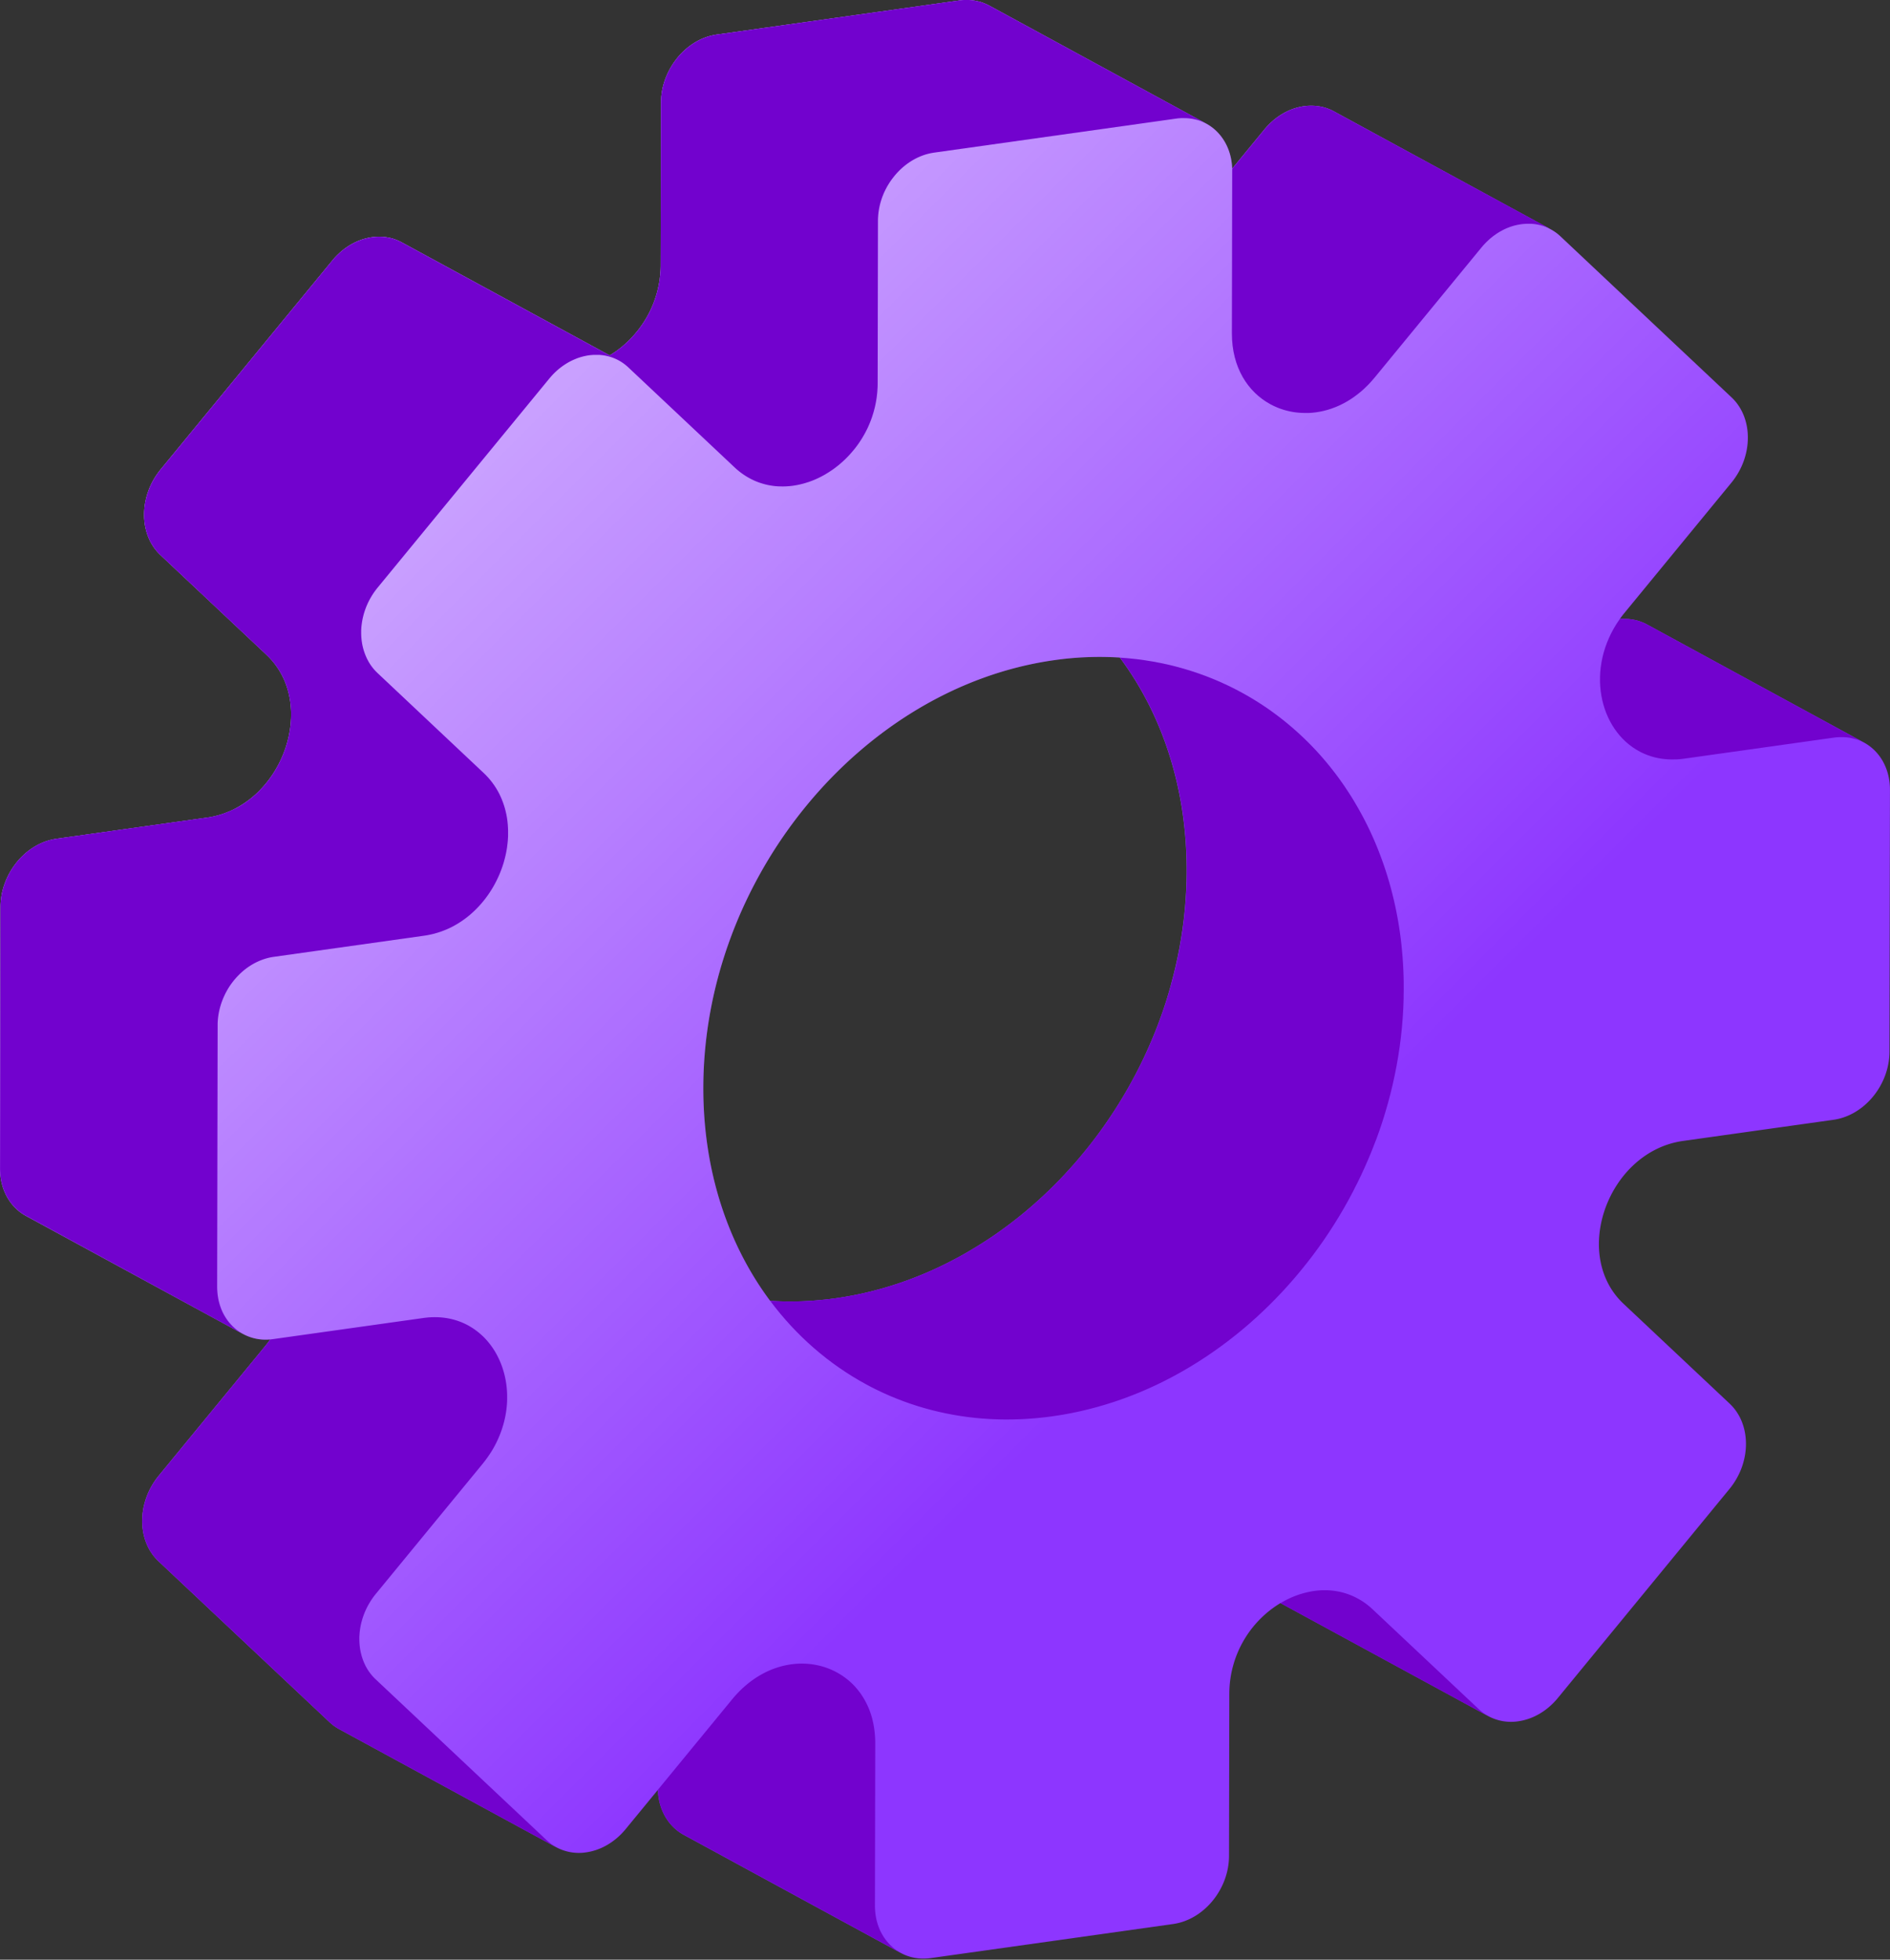 <?xml version="1.0" encoding="UTF-8"?>
<!DOCTYPE svg PUBLIC '-//W3C//DTD SVG 1.0//EN'
          'http://www.w3.org/TR/2001/REC-SVG-20010904/DTD/svg10.dtd'>
<svg data-name="Layer 1" height="2967.2" preserveAspectRatio="xMidYMid meet" version="1.0" viewBox="68.8 17.3 2862.3 2967.2" width="2862.3" xmlns="http://www.w3.org/2000/svg" xmlns:xlink="http://www.w3.org/1999/xlink" zoomAndPan="magnify"
><rect x="68.8" y="17.3" width="2862.3" height="2967.2" fill="#333333" stroke="none"/><defs
  ><linearGradient gradientUnits="userSpaceOnUse" id="a" x1="-282.62" x2="1941.93" xlink:actuate="onLoad" xlink:show="other" xlink:type="simple" y1="-282.64" y2="1941.91"
    ><stop offset="0" stop-color="#fff"
      /><stop offset=".99" stop-color="#fff" stop-opacity="0"
    /></linearGradient
  ></defs
  ><g id="change1_1"
  ><path d="M2891,1141.2l.72.38L2563.08,962.81c-.83-.46-1.67-.88-2.52-1.31l0,0a1.94,1.94,0,0,1-.3-.13c-.85-.41-1.72-.8-2.59-1.2l-1-.39c-.69-.3-1.4-.57-2.1-.85l-1-.38c-.77-.28-1.54-.54-2.31-.79l-.81-.26c-1-.33-2.08-.62-3.14-.9a.7.7,0,0,1-.14,0l-.59-.13c-.81-.22-1.62-.4-2.44-.58-.37-.08-.73-.15-1.11-.21-.72-.15-1.44-.28-2.17-.39-.39-.07-.77-.14-1.16-.19-.77-.11-1.56-.21-2.34-.29-.31,0-.64-.08-1-.11-1.12-.12-2.22-.2-3.35-.27h-.5c-1-.05-1.92-.09-2.89-.09h-1.11c-.79,0-1.58,0-2.35.05l-1.24,0c-.79,0-1.61.1-2.41.17-.22,0-.45,0-.66.06,2.39-3.37,4.93-6.73,7.66-10l161.39-196.49c33.12-40.28,33.22-98.12.23-129.13L2432.08,375.25A69.18,69.18,0,0,0,2416.25,364c.4.2.83.41,1.24.64L2088.73,185.8c-.82-.44-1.66-.88-2.51-1.29l0,0c-1-.49-2-.93-3-1.38-.29-.13-.6-.24-.9-.37-.7-.3-1.43-.58-2.13-.86l-1.11-.39c-.68-.25-1.35-.47-2-.7l-1.09-.35c-.76-.23-1.51-.44-2.27-.65-.23,0-.46-.13-.68-.2l-.2,0c-1.07-.28-2.15-.53-3.25-.76l-.72-.14c-.85-.17-1.72-.32-2.57-.46-.38,0-.74-.1-1.12-.17l-2.31-.29-1.09-.12c-.92-.08-1.86-.14-2.79-.21l-.57,0c-1.12-.07-2.25-.09-3.38-.1H2054c-.81,0-1.65,0-2.47.05l-1.16,0c-.81.05-1.61.12-2.41.18l-1,.09c-1.13.11-2.26.24-3.41.39s-2.44.39-3.67.62l-1.13.21-2.63.58-1.21.29-2.87.77c-.26.09-.54.15-.8.23-1.21.36-2.43.76-3.64,1.18l-.9.33c-.92.33-1.82.67-2.74,1l-1.18.48c-.87.36-1.73.74-2.6,1.11l-1,.48a3.1,3.1,0,0,0-.45.21c-.73.33-1.45.71-2.15,1.05-.38.2-.77.38-1.15.57-1.23.64-2.44,1.32-3.65,2l-.41.25c-1.07.64-2.13,1.28-3.2,1.95-.41.26-.8.54-1.21.8-.63.41-1.26.82-1.87,1.25a4.7,4.7,0,0,0-.53.38c-.29.19-.57.41-.86.6-.87.63-1.73,1.26-2.58,1.92-.26.21-.54.41-.8.61-1.07.83-2.11,1.68-3.15,2.57-.19.18-.39.34-.59.52-.55.48-1.13,1-1.67,1.45-.18.18-.36.36-.54.52-1.08,1-2.16,2-3.21,3.07-.26.26-.54.5-.81.77-1.29,1.32-2.57,2.68-3.81,4.08a3.57,3.57,0,0,1-.27.28c-.87,1-1.72,2-2.55,3l-48.85,59.44c-1.06-31.22-16.78-56.31-40-68.54l.43.21L1566.9,25.74c-.83-.44-1.67-.89-2.52-1.3l-.05,0c-.1-.05-.2-.08-.28-.13-.87-.41-1.74-.82-2.6-1.2-.33-.13-.64-.26-1-.41l-2.1-.83c-.34-.13-.69-.27-1-.38-.77-.28-1.54-.54-2.31-.79-.26-.1-.53-.18-.81-.26-1-.33-2.08-.62-3.14-.9a.25.25,0,0,0-.13,0l-.58-.15c-.82-.2-1.64-.39-2.46-.56-.36-.08-.73-.15-1.09-.21-.72-.15-1.45-.28-2.18-.39-.38-.07-.77-.14-1.15-.18-.79-.12-1.57-.22-2.36-.32l-1-.09c-1.1-.12-2.21-.2-3.33-.27h-.49c-1-.05-1.93-.09-2.9-.09-.38,0-.76,0-1.13,0-.77,0-1.56,0-2.35.05l-1.23,0c-.8.05-1.6.1-2.4.17-.38,0-.74.05-1.1.1-1.17.09-2.35.22-3.53.41L1154.62,69.58c-1.32.18-2.61.41-3.9.66-.38.06-.76.14-1.14.21l-2.91.65-1.07.27c-1.26.31-2.52.65-3.77,1a4.32,4.32,0,0,0-.51.16c-1.09.33-2.18.7-3.26,1.08l-1.11.39-2.84,1.12c-.31.13-.6.25-.9.36-1.13.48-2.24,1-3.34,1.49l-.22.1-1.27.64-2.5,1.24-1.44.81c-.75.41-1.49.83-2.23,1.26-.5.29-1,.61-1.5.9-.71.44-1.4.87-2.1,1.33l-1.49,1c-.33.23-.68.44-1,.67s-.41.32-.63.46c-1.46,1-2.9,2.08-4.31,3.2l-.36.28c-1.51,1.19-3,2.44-4.42,3.73-.18.15-.35.28-.51.43s-.44.43-.67.62c-1,1-2.07,1.94-3.07,2.94l-1,1c-1.28,1.3-2.53,2.64-3.74,4-.06.07-.13.13-.18.2-.2.21-.36.44-.56.66-1,1.11-1.91,2.26-2.85,3.42l-1,1.31c-.9,1.17-1.8,2.36-2.66,3.58-.18.24-.36.45-.52.7l-.15.21c-1.1,1.58-2.14,3.2-3.18,4.84l-.73,1.23c-.82,1.34-1.61,2.7-2.36,4.1-.15.26-.32.52-.46.8s-.22.41-.33.6c-.25.48-.48,1-.72,1.41-.41.82-.82,1.63-1.22,2.45-.24.5-.47,1-.72,1.5-.37.82-.73,1.66-1.09,2.5-.22.49-.43,1-.64,1.47-.38.92-.76,1.85-1.1,2.79-.17.39-.33.8-.48,1.21a2.12,2.12,0,0,0-.11.29c-.25.68-.48,1.35-.71,2s-.47,1.34-.7,2-.48,1.57-.71,2.36-.41,1.34-.6,2-.43,1.62-.63,2.44-.36,1.35-.5,2c-.2.84-.36,1.69-.53,2.52-.15.68-.29,1.33-.41,2-.16.87-.29,1.74-.42,2.59-.12.68-.23,1.31-.33,2-.13.9-.21,1.83-.31,2.75-.09.61-.17,1.23-.23,1.85-.08,1-.15,2-.22,3.07,0,.52-.08,1.05-.11,1.59-.07,1.55-.12,3.11-.12,4.67l-.45,245.83q0,3.76-.2,7.47c0,.82-.12,1.63-.16,2.45-.1,1.63-.2,3.27-.37,4.91-.08,1-.21,1.92-.32,2.89-.17,1.46-.31,2.91-.51,4.34-.15,1-.33,2-.49,3.05-.22,1.36-.43,2.72-.69,4.08-.18,1-.41,2.05-.62,3.08-.27,1.31-.55,2.61-.86,3.9-.23,1-.49,2.07-.75,3.08-.33,1.27-.66,2.54-1,3.79-.3,1-.61,2-.9,3-.38,1.23-.76,2.46-1.17,3.67-.32,1-.67,2-1,3-.46,1.29-.94,2.57-1.41,3.85-.28.71-.54,1.41-.82,2.11-.59,1.5-1.21,3-1.85,4.43-.23.54-.45,1.08-.69,1.61-.87,2-1.79,3.91-2.74,5.83-.18.38-.38.76-.57,1.13-.8,1.58-1.61,3.13-2.46,4.67l-.79,1.43c-.85,1.51-1.7,3-2.6,4.47l-.59,1q-1.61,2.61-3.3,5.15c-.26.41-.54.8-.82,1.21-1,1.41-1.93,2.81-2.93,4.18-.25.33-.49.67-.74,1-1.18,1.6-2.41,3.19-3.64,4.75l-.83,1c-1.08,1.34-2.18,2.65-3.3,4-.26.31-.52.6-.78.92-1.31,1.49-2.66,3-4,4.4-.31.33-.62.64-.92,1-1.14,1.18-2.31,2.36-3.47,3.51l-1,1c-1.41,1.36-2.86,2.7-4.3,4l-1,.89c-1.18,1-2.38,2.06-3.59,3.06-.49.41-1,.82-1.49,1.22-1.15,1-2.33,1.85-3.51,2.75-.43.33-.85.67-1.29,1q-2.37,1.77-4.79,3.44c-.62.43-1.26.82-1.88,1.25-1.15.75-2.3,1.52-3.45,2.26-.73.46-1.47.88-2.21,1.33l-.49.29L677.1,384.2c-.84-.46-1.68-.88-2.53-1.31l0,0c-1-.47-2-.93-3-1.36-.31-.13-.62-.24-.91-.37-.71-.3-1.43-.59-2.14-.86l-1.09-.41c-.69-.23-1.36-.47-2-.68l-1.1-.36c-.75-.23-1.51-.45-2.28-.64-.23-.07-.44-.15-.67-.2l-.18-.05c-1.08-.28-2.16-.52-3.25-.75l-.73-.13c-.86-.17-1.72-.33-2.58-.46-.37-.07-.73-.12-1.11-.17-.77-.11-1.54-.21-2.31-.29l-1.08-.12c-.94-.1-1.87-.16-2.81-.21l-.55-.05c-1.14-.05-2.25-.08-3.38-.08h-.93c-.84,0-1.66,0-2.48.06l-1.16.05c-.81,0-1.61.1-2.41.17-.35,0-.69.05-1,.1-1.13.09-2.26.22-3.41.39s-2.44.38-3.67.61c-.38.06-.76.14-1.13.22-.87.18-1.76.37-2.63.58-.41.1-.8.18-1.21.29-.95.23-1.9.49-2.87.77-.26.09-.54.15-.82.23-1.21.36-2.41.76-3.62,1.17-.29.11-.59.23-.9.32-.92.33-1.84.68-2.75,1l-1.18.49c-.87.34-1.72.72-2.59,1.11-.35.15-.71.31-1,.48a4.89,4.89,0,0,0-.46.2c-.72.34-1.43.7-2.11,1.06-.4.18-.79.38-1.18.57-1.23.64-2.45,1.3-3.66,2a2.65,2.65,0,0,1-.39.23c-1.07.64-2.15,1.28-3.22,2-.39.26-.8.52-1.19.8-.64.41-1.26.81-1.89,1.25-.18.11-.34.24-.52.36s-.58.41-.85.62c-.87.62-1.74,1.26-2.59,1.92-.27.2-.53.39-.79.61-1.07.83-2.11,1.68-3.16,2.57-.2.16-.4.34-.59.51-.56.47-1.12.95-1.66,1.44-.18.16-.36.36-.54.52-1.08,1-2.13,2-3.16,3l-.84.82c-1.29,1.31-2.57,2.67-3.82,4.06a3,3,0,0,1-.23.27c-.88,1-1.75,2-2.6,3.06L311.93,728.27c-1,1.18-1.92,2.4-2.84,3.61-.29.39-.57.8-.86,1.2-.48.64-1,1.27-1.41,1.93-.1.13-.18.28-.28.41-1.12,1.61-2.2,3.25-3.22,4.9l-.52.89q-1.28,2.09-2.44,4.22c-.13.25-.28.48-.41.73-.23.42-.44.85-.67,1.29s-.5.93-.74,1.43c-.44.88-.87,1.78-1.3,2.7-.19.41-.39.8-.57,1.21-.61,1.31-1.18,2.63-1.72,4,0,.09-.05.17-.08.25-.45,1.1-.89,2.21-1.3,3.33-.05.14-.1.31-.16.46-.12.36-.25.7-.36,1.06-.35,1-.67,1.95-1,2.93-.13.41-.26.82-.39,1.25-.33,1.07-.64,2.13-.92,3.2-.08.26-.14.52-.23.78-.34,1.31-.65,2.64-.95,4-.08.35-.14.69-.23,1-.21,1-.41,2-.59,3-.08.43-.16.85-.23,1.26-.18,1-.34,2.12-.49,3.17,0,.28-.08.57-.11.87-.18,1.32-.33,2.65-.44,4,0,.31-.05.64-.09,1-.08,1-.14,2-.21,3,0,.43,0,.86-.05,1.27-.05,1-.06,2-.08,3.06v1c0,1.31,0,2.61.06,3.92l.05.88c0,1,.12,2,.22,3.07,0,.41.06.82.1,1.23.09,1,.21,2,.32,2.93.05.33.09.66.13,1,.17,1.28.37,2.54.59,3.81l.15.75c.2,1,.41,2,.64,3.05.08.39.18.79.26,1.18.23.92.46,1.84.72,2.75.09.35.18.68.27,1,.36,1.21.72,2.42,1.13,3.62.06.2.15.39.21.59.34,1,.71,2,1.08,3,.15.38.3.74.45,1.1.34.87.72,1.72,1.09,2.58.15.32.28.65.43,1,.52,1.13,1.08,2.26,1.65,3.38.07.14.15.27.23.42.51,1,1,1.92,1.59,2.87l.59,1c.5.79,1,1.57,1.48,2.34.21.31.41.63.61.92.7,1,1.42,2.07,2.16,3.07a2,2,0,0,1,.18.23c.7.91,1.43,1.83,2.18,2.73.24.3.49.58.74.87.6.71,1.23,1.39,1.85,2.07l.79.83c.86.92,1.77,1.82,2.68,2.69l160.76,151.21q1.86,1.77,3.63,3.59c.41.41.79.84,1.2,1.27.75.8,1.52,1.6,2.26,2.42.38.43.74.87,1.12,1.31.72.82,1.44,1.66,2.13,2.49.44.54.85,1.08,1.28,1.63.59.77,1.19,1.5,1.77,2.27.44.59.85,1.2,1.27,1.81s1.09,1.46,1.59,2.19.77,1.2,1.17,1.81,1,1.52,1.51,2.29l1.06,1.82c.48.79,1,1.57,1.41,2.38q.54,1,1.05,1.95c.41.77.85,1.52,1.25,2.31s.65,1.36,1,2,.77,1.54,1.11,2.31.61,1.38.9,2,.71,1.57,1,2.36.54,1.41.8,2.1.64,1.59.93,2.39.5,1.43.74,2.13.56,1.61.82,2.41.43,1.46.66,2.18.49,1.61.72,2.43.38,1.42.56,2.13.44,1.69.65,2.52.31,1.46.48,2.2.37,1.67.55,2.5.28,1.55.41,2.33.31,1.61.45,2.43.23,1.57.34,2.36.23,1.6.34,2.42.17,1.54.25,2.31.2,1.68.26,2.5.12,1.54.17,2.31.14,1.69.19,2.54.05,1.55.09,2.32.08,1.69.09,2.55,0,1.57,0,2.36,0,1.67,0,2.52-.05,1.57-.07,2.36,0,1.69-.08,2.52-.1,1.59-.15,2.38-.08,1.69-.14,2.52-.15,1.59-.23,2.4-.15,1.67-.23,2.5-.2,1.63-.31,2.43-.2,1.66-.31,2.48-.25,1.6-.38,2.4-.25,1.66-.39,2.5-.3,1.59-.45,2.39-.31,1.65-.47,2.47-.35,1.59-.53,2.38-.36,1.66-.55,2.49-.4,1.56-.58,2.33-.42,1.67-.64,2.51-.44,1.54-.65,2.31-.48,1.67-.72,2.49-.48,1.54-.73,2.29l-.78,2.49c-.26.76-.54,1.51-.8,2.28s-.56,1.64-.86,2.46l-.34.85c-.54,1.46-1.08,2.9-1.67,4.33-.23.59-.49,1.18-.74,1.75-.46,1.15-.95,2.28-1.44,3.4-.28.64-.58,1.28-.87,1.91-.49,1.09-1,2.17-1.53,3.23-.29.63-.59,1.25-.9,1.87-.57,1.15-1.14,2.26-1.73,3.39-.3.55-.58,1.09-.87,1.63-.4.73-.81,1.47-1.22,2.19s-.82,1.48-1.24,2.22-.84,1.42-1.28,2.14-.85,1.46-1.31,2.18-.89,1.41-1.33,2.12l-1.38,2.13c-.45.7-.93,1.37-1.41,2.06s-1,1.43-1.45,2.13c-.36.53-.76,1-1.13,1.56-.56.79-1.14,1.57-1.73,2.36-.39.54-.82,1.07-1.23,1.61-.57.73-1.14,1.49-1.72,2.21l-1.32,1.62q-.87,1.08-1.77,2.13l-1.36,1.59c-.61.71-1.25,1.41-1.87,2.12l-1.31,1.44c-.68.72-1.35,1.44-2,2.15-.42.44-.85.9-1.27,1.32-.77.79-1.55,1.54-2.32,2.32-.37.34-.72.7-1.09,1.06q-1.72,1.65-3.49,3.25c-.18.16-.35.31-.53.45-1.05.94-2.1,1.87-3.18,2.77-.44.38-.9.74-1.34,1.1-.82.67-1.64,1.35-2.48,2-.51.41-1.05.8-1.57,1.2-.77.59-1.54,1.19-2.34,1.77-.56.41-1.14.81-1.71,1.22-.74.53-1.49,1.07-2.24,1.58-1.15.78-2.33,1.55-3.5,2.31l-1.08.7c-1.55,1-3.11,1.92-4.7,2.84l-1.23.69c-1.2.67-2.39,1.33-3.61,2-.59.32-1.19.61-1.78.91-1.05.54-2.1,1.06-3.17,1.57l-2.31,1.06c-.7.32-1.39.63-2.1.92s-1.67.71-2.5,1-1.41.57-2.13.85-1.72.66-2.59,1c-.71.26-1.41.52-2.13.77l-2.68.89c-.7.21-1.4.45-2.13.67-.93.28-1.86.54-2.8.8-.69.2-1.39.39-2.08.57-1,.27-2,.5-3,.74-.66.15-1.31.33-2,.48-1.12.24-2.25.46-3.38.67l-1.69.34c-1.69.3-3.41.58-5.13.82l-227.77,32c-1.29.18-2.6.41-3.9.66l-1.13.23c-1,.19-1.95.41-2.92.65l-1.05.25c-1.27.33-2.54.67-3.78,1l-.53.18c-1.08.33-2.16.69-3.24,1.06l-1.1.41c-1,.36-1.92.72-2.85,1.12-.3.11-.61.23-.89.36-1.13.47-2.23.95-3.32,1.47l-.25.12c-.43.2-.84.42-1.26.62-.84.41-1.67.82-2.49,1.26-.48.27-1,.53-1.45.81-.75.41-1.49.82-2.22,1.26-.51.29-1,.59-1.51.9-.71.43-1.4.87-2.1,1.31-.49.33-1,.66-1.49,1l-1,.64c-.22.15-.41.33-.63.48-1.46,1-2.88,2.06-4.28,3.16-.13.11-.27.2-.41.31-1.5,1.2-3,2.44-4.42,3.74l-.49.41c-.23.21-.44.44-.67.64-1,1-2.07,1.93-3.07,2.93l-1,1c-1.28,1.29-2.53,2.64-3.74,4l-.18.19c-.18.2-.36.43-.54.64-1,1.13-1.93,2.28-2.87,3.44l-1,1.31c-.9,1.17-1.79,2.35-2.64,3.56-.18.25-.36.48-.54.71l-.15.24c-1.1,1.58-2.16,3.18-3.18,4.82-.24.41-.49.82-.74,1.23-.81,1.34-1.6,2.7-2.36,4.1-.14.26-.31.52-.45.8s-.22.41-.33.62c-.25.46-.49,1-.74,1.43-.41.8-.82,1.61-1.21,2.42-.23.5-.48,1-.71,1.51-.37.82-.75,1.66-1.11,2.49-.22.5-.43,1-.62,1.46-.4.94-.76,1.87-1.12,2.81-.15.4-.31.8-.47,1.21,0,.1-.07.19-.1.28-.27.69-.48,1.36-.71,2l-.7,2c-.25.79-.48,1.59-.71,2.38s-.42,1.34-.6,2-.43,1.62-.63,2.44c-.18.67-.36,1.35-.5,2-.2.83-.37,1.67-.53,2.51-.15.67-.29,1.34-.43,2-.14.85-.27,1.72-.42,2.59-.1.66-.21,1.31-.31,2-.13.9-.22,1.82-.31,2.72-.09.64-.17,1.26-.23,1.9-.1,1-.15,2.05-.22,3.08,0,.53-.08,1-.11,1.56-.08,1.56-.12,3.11-.12,4.67l-.73,396.24c-.07,32.5,15.6,58.81,39.23,71.68l328.38,178.61-.38-.23a71.85,71.85,0,0,0,42,8.66q-1.47,2.06-3,4.09c-.3.4-.61.79-.91,1.18-1.22,1.61-2.47,3.18-3.76,4.76l-161.4,196.5c-1,1.18-1.9,2.37-2.82,3.59-.29.39-.57.8-.86,1.19-.48.64-1,1.26-1.4,1.92-.1.13-.19.28-.29.43-1.12,1.6-2.2,3.24-3.21,4.9-.18.29-.35.59-.53.86-.85,1.41-1.65,2.82-2.44,4.25-.13.25-.3.48-.43.72-.23.44-.44.87-.65,1.3l-.74,1.42c-.46.9-.89,1.8-1.31,2.72-.2.4-.39.81-.58,1.22-.59,1.31-1.16,2.63-1.7,3.95,0,.09-.07.18-.1.26-.44,1.1-.88,2.19-1.28,3.31-.06.15-.11.31-.16.46l-.38,1.06c-.34,1-.67,1.95-1,2.94l-.39,1.24c-.33,1.07-.63,2.13-.92,3.21-.07.27-.15.51-.21.77-.37,1.32-.68,2.64-1,4-.08.35-.15.69-.22,1-.21,1-.42,2-.6,3-.08.41-.15.84-.23,1.26-.18,1-.33,2.1-.48,3.15,0,.29-.09.59-.13.87-.18,1.32-.33,2.65-.44,4,0,.31-.05.64-.08,1-.08,1-.15,2.05-.2,3.06,0,.41-.05.84-.06,1.25,0,1-.07,2.05-.07,3.06,0,.31,0,.64,0,1,0,1.31,0,2.63.09,3.92,0,.29,0,.59.05.87,0,1,.11,2.05.19,3.08q0,.61.12,1.23c.08,1,.19,1.95.31,2.92,0,.34.08.67.13,1,.18,1.27.38,2.54.61,3.8,0,.24.09.51.14.75.18,1,.4,2,.63,3,.08.39.18.79.27,1.16.22.94.46,1.87.71,2.79.1.33.18.66.28,1,.34,1.23.72,2.43,1.11,3.63.07.21.15.41.22.6.34,1,.7,2,1.09,3,.13.36.28.72.43,1.09.36.87.72,1.73,1.1,2.58.15.33.29.65.44,1,.52,1.15,1.07,2.28,1.64,3.38.08.15.15.3.23.43.51,1,1.05,1.93,1.59,2.88.2.33.41.66.61,1q.71,1.18,1.47,2.34c.2.3.39.61.59.92.7,1,1.43,2.05,2.18,3.07l.18.23c.69.91,1.43,1.83,2.16,2.72.25.29.5.59.76.87.6.7,1.21,1.39,1.85,2.08.25.28.51.56.77.82q1.3,1.38,2.7,2.7l259.06,243.72a70.86,70.86,0,0,0,14.56,10.57l328.75,178.83-.61-.36a72.81,72.81,0,0,0,45.84,8.13c21.65-3.05,43.3-15,59.89-35.16l48.83-59.46c1,30.83,16.39,55.71,39.15,68.1l328.75,178.85-.75-.46c13.22,7.42,29,10.6,46,8.23l367.12-51.6c46.69-6.57,84.65-52.79,84.73-103.21l.46-245.86A160.53,160.53,0,0,1,2008,2444.49l314.83,171.26a1.19,1.19,0,0,1-.29-.18,72.7,72.7,0,0,0,45.51,7.95c21.65-3.05,43.34-15,59.89-35.14l260.09-316.69c33.13-40.3,33.24-98.11.25-129.13l-160.75-151.21c-79.82-75.1-22.89-230.68,90.21-246.57l227.8-32c46.73-6.58,84.69-52.78,84.77-103.23l.73-396.24C2931.15,1180.44,2915.1,1153.9,2891,1141.2ZM1840.29,1515c-.71,2.41-1.38,4.8-2.1,7.19-.66,2.22-1.36,4.43-2,6.63-.74,2.37-1.46,4.75-2.23,7.11-.7,2.21-1.46,4.39-2.18,6.59-.78,2.36-1.57,4.7-2.37,7-.77,2.19-1.56,4.36-2.33,6.54-.85,2.39-1.71,4.76-2.59,7.14-.57,1.54-1.15,3.07-1.74,4.61q-1.52,4.05-3.11,8.08c-.63,1.62-1.28,3.23-1.92,4.83-1.07,2.64-2.15,5.26-3.23,7.89q-1,2.36-2,4.68c-1.19,2.82-2.41,5.61-3.63,8.39l-1.76,4q-2.7,6-5.51,12l-.09.22c-1.92,4-3.87,8.06-5.85,12.06-.64,1.3-1.3,2.57-1.94,3.85-1.38,2.74-2.75,5.46-4.16,8.16-.77,1.5-1.56,3-2.35,4.45-1.42,2.68-2.85,5.37-4.31,8-.57,1-1.14,2.1-1.72,3.13-2.06,3.75-4.14,7.47-6.29,11.18-.07.13-.15.26-.23.39-2.07,3.57-4.16,7.13-6.29,10.65-.63,1-1.25,2.07-1.89,3.1q-2.62,4.35-5.36,8.67c-.51.82-1,1.64-1.54,2.46-2.26,3.57-4.57,7.13-6.9,10.65-.52.79-1.05,1.58-1.57,2.35-1.89,2.83-3.79,5.67-5.72,8.47-.69,1-1.38,2-2.07,3-2.39,3.44-4.8,6.87-7.26,10.25l-.34.49c-2.38,3.28-4.77,6.52-7.2,9.73-.65.89-1.31,1.76-2,2.63-2.46,3.24-4.93,6.45-7.44,9.65l-.31.39c-2.59,3.31-5.23,6.58-7.89,9.82-.69.85-1.39,1.69-2.08,2.52q-3.61,4.41-7.31,8.74l-.88,1c-2.71,3.18-5.46,6.31-8.23,9.42l-2.15,2.39c-2.41,2.68-4.82,5.33-7.28,8-.45.51-.91,1-1.37,1.51q-4.26,4.54-8.57,9c-.71.75-1.43,1.47-2.15,2.21q-3.64,3.73-7.36,7.41c-.59.59-1.18,1.19-1.79,1.78-2.93,2.9-5.9,5.76-8.9,8.61-.67.64-1.37,1.29-2.06,1.93-2.51,2.36-5,4.71-7.57,7l-2.1,1.91q-4.68,4.23-9.41,8.35c-.56.5-1.15,1-1.72,1.49-2.62,2.26-5.28,4.52-7.93,6.75-1,.79-1.92,1.59-2.87,2.38-2.62,2.16-5.26,4.31-7.9,6.42-.66.53-1.31,1.07-2,1.59q-4.89,3.87-9.83,7.64l-2.46,1.85c-2.59,2-5.2,3.89-7.8,5.8l-3,2.15c-3.1,2.25-6.19,4.44-9.32,6.62-.3.22-.59.43-.91.62-3.63,2.53-7.29,5-11,7.45l-3.18,2c-2.64,1.73-5.27,3.45-8,5.13-1.41.89-2.83,1.76-4.24,2.63-2.34,1.44-4.67,2.88-7,4.31-1.54.92-3.1,1.83-4.64,2.73-2.26,1.33-4.52,2.66-6.79,4-1.6.92-3.21,1.82-4.83,2.73-2.25,1.24-4.49,2.49-6.75,3.72l-4.92,2.62c-2.28,1.21-4.57,2.39-6.85,3.57-1.64.84-3.26,1.67-4.9,2.49-2.38,1.2-4.76,2.36-7.15,3.51-1.57.75-3.13,1.52-4.7,2.28q-5.49,2.58-11,5.08l-1.39.61q-5,2.21-10,4.32c-1.13.48-2.28,1-3.41,1.41q-4.39,1.81-8.83,3.58c-1,.37-1.93.77-2.88,1.14q-5.73,2.22-11.51,4.31l-2.33.82c-3.14,1.13-6.31,2.23-9.47,3.3l-3.54,1.18q-4.73,1.54-9.47,3c-.82.26-1.63.53-2.45.77q-5.87,1.8-11.8,3.44c-1,.27-2,.53-2.92.79q-4.62,1.27-9.27,2.44c-1.2.32-2.38.61-3.57.91-3.5.86-7,1.7-10.51,2.49-.54.11-1.07.24-1.61.37-4,.89-8,1.72-12.09,2.53l-3.31.62c-3.08.59-6.18,1.15-9.28,1.69l-3.54.6c-4.1.68-8.18,1.32-12.29,1.91-3.71.5-7.39,1-11.07,1.41-1.14.14-2.31.26-3.45.39-2.56.28-5.12.56-7.66.8l-3.9.35c-2.49.23-5,.42-7.46.6l-3.62.26c-3.08.2-6.14.38-9.21.53l-1.67.08c-3.61.17-7.2.26-10.79.35l-3.11,0c-2.57,0-5.13.05-7.69.05h-3.78c-2.41,0-4.81-.07-7.2-.12l-3.65-.1c-2.74-.08-5.46-.21-8.2-.34l-2.41-.1c-1.52-.08-3-.21-4.55-.31-63.83-85.59-101.39-196.86-101.16-323,.59-316.14,238.52-605.8,531.46-647a486.34,486.34,0,0,1,99.37-3.92c63.82,85.6,101.4,196.86,101.17,323q0,7.35-.19,14.68c0,1.61-.13,3.22-.18,4.84-.1,3.26-.2,6.54-.36,9.82-.1,2-.23,3.9-.35,5.86-.16,2.9-.33,5.82-.52,8.72-.15,2.08-.35,4.17-.51,6.25-.23,2.77-.44,5.54-.71,8.31-.19,2.14-.44,4.28-.67,6.42-.28,2.69-.54,5.38-.85,8.07-.25,2.18-.56,4.36-.84,6.54-.32,2.63-.64,5.26-1,7.88-.3,2.21-.66,4.42-1,6.64-.39,2.57-.75,5.14-1.18,7.7-.36,2.25-.77,4.46-1.14,6.69-.45,2.54-.87,5.08-1.33,7.6q-.64,3.35-1.31,6.69c-.49,2.51-1,5-1.49,7.51-.46,2.24-1,4.45-1.45,6.68-.54,2.49-1.08,5-1.65,7.44-.51,2.23-1.07,4.46-1.61,6.69-.59,2.44-1.16,4.9-1.78,7.34-.56,2.23-1.17,4.46-1.76,6.67q-1,3.65-1.93,7.28C1841.57,1510.56,1840.91,1512.78,1840.29,1515Z" fill="#8d36ff"
  /></g
  ><path d="M2891,1141.2l.72.38L2563.08,962.81c-.83-.46-1.67-.88-2.52-1.31l0,0a1.94,1.94,0,0,1-.3-.13c-.85-.41-1.72-.8-2.59-1.2l-1-.39c-.69-.3-1.4-.57-2.1-.85l-1-.38c-.77-.28-1.54-.54-2.31-.79l-.81-.26c-1-.33-2.08-.62-3.14-.9a.7.7,0,0,1-.14,0l-.59-.13c-.81-.22-1.62-.4-2.44-.58-.37-.08-.73-.15-1.11-.21-.72-.15-1.44-.28-2.17-.39-.39-.07-.77-.14-1.16-.19-.77-.11-1.56-.21-2.34-.29-.31,0-.64-.08-1-.11-1.12-.12-2.22-.2-3.35-.27h-.5c-1-.05-1.92-.09-2.89-.09h-1.11c-.79,0-1.58,0-2.35.05l-1.24,0c-.79,0-1.61.1-2.41.17-.22,0-.45,0-.66.06,2.39-3.37,4.93-6.73,7.66-10l161.39-196.49c33.12-40.28,33.22-98.12.23-129.13L2432.08,375.25A69.18,69.18,0,0,0,2416.25,364c.4.2.83.41,1.24.64L2088.73,185.8c-.82-.44-1.66-.88-2.51-1.29l0,0c-1-.49-2-.93-3-1.38-.29-.13-.6-.24-.9-.37-.7-.3-1.43-.58-2.13-.86l-1.11-.39c-.68-.25-1.35-.47-2-.7l-1.09-.35c-.76-.23-1.51-.44-2.27-.65-.23,0-.46-.13-.68-.2l-.2,0c-1.07-.28-2.15-.53-3.25-.76l-.72-.14c-.85-.17-1.72-.32-2.57-.46-.38,0-.74-.1-1.12-.17l-2.31-.29-1.09-.12c-.92-.08-1.86-.14-2.79-.21l-.57,0c-1.12-.07-2.25-.09-3.38-.1H2054c-.81,0-1.65,0-2.47.05l-1.16,0c-.81.05-1.61.12-2.41.18l-1,.09c-1.13.11-2.26.24-3.41.39s-2.44.39-3.67.62l-1.13.21-2.63.58-1.21.29-2.87.77c-.26.09-.54.15-.8.23-1.21.36-2.43.76-3.64,1.18l-.9.33c-.92.33-1.82.67-2.74,1l-1.18.48c-.87.36-1.73.74-2.6,1.11l-1,.48a3.1,3.1,0,0,0-.45.21c-.73.33-1.45.71-2.15,1.05-.38.2-.77.38-1.15.57-1.23.64-2.44,1.32-3.65,2l-.41.25c-1.07.64-2.13,1.28-3.2,1.95-.41.26-.8.54-1.21.8-.63.41-1.26.82-1.87,1.25a4.7,4.7,0,0,0-.53.38c-.29.19-.57.41-.86.6-.87.63-1.73,1.26-2.58,1.92-.26.21-.54.41-.8.61-1.07.83-2.11,1.68-3.15,2.57-.19.18-.39.34-.59.52-.55.48-1.13,1-1.67,1.45-.18.18-.36.36-.54.52-1.08,1-2.16,2-3.21,3.07-.26.26-.54.5-.81.77-1.29,1.32-2.57,2.68-3.81,4.08a3.57,3.57,0,0,1-.27.28c-.87,1-1.72,2-2.55,3l-48.85,59.44c-1.06-31.22-16.78-56.31-40-68.54l.43.21L1566.9,25.74c-.83-.44-1.67-.89-2.52-1.3l-.05,0c-.1-.05-.2-.08-.28-.13-.87-.41-1.74-.82-2.6-1.2-.33-.13-.64-.26-1-.41l-2.1-.83c-.34-.13-.69-.27-1-.38-.77-.28-1.54-.54-2.31-.79-.26-.1-.53-.18-.81-.26-1-.33-2.08-.62-3.14-.9a.25.25,0,0,0-.13,0l-.58-.15c-.82-.2-1.64-.39-2.46-.56-.36-.08-.73-.15-1.09-.21-.72-.15-1.45-.28-2.18-.39-.38-.07-.77-.14-1.15-.18-.79-.12-1.57-.22-2.36-.32l-1-.09c-1.1-.12-2.21-.2-3.33-.27h-.49c-1-.05-1.93-.09-2.9-.09-.38,0-.76,0-1.13,0-.77,0-1.56,0-2.35.05l-1.23,0c-.8.05-1.6.1-2.4.17-.38,0-.74.05-1.1.1-1.17.09-2.35.22-3.53.41L1154.62,69.58c-1.32.18-2.61.41-3.9.66-.38.06-.76.14-1.14.21l-2.91.65-1.07.27c-1.26.31-2.52.65-3.77,1a4.32,4.32,0,0,0-.51.16c-1.09.33-2.18.7-3.26,1.08l-1.11.39-2.84,1.12c-.31.13-.6.25-.9.36-1.13.48-2.24,1-3.34,1.49l-.22.1-1.27.64-2.5,1.24-1.44.81c-.75.41-1.49.83-2.23,1.26-.5.29-1,.61-1.5.9-.71.44-1.4.87-2.1,1.33l-1.49,1c-.33.23-.68.44-1,.67s-.41.32-.63.46c-1.46,1-2.9,2.08-4.31,3.2l-.36.28c-1.51,1.19-3,2.44-4.42,3.73-.18.15-.35.28-.51.43s-.44.43-.67.62c-1,1-2.07,1.94-3.07,2.94l-1,1c-1.28,1.3-2.53,2.64-3.74,4-.06.07-.13.13-.18.2-.2.21-.36.44-.56.66-1,1.11-1.91,2.26-2.85,3.42l-1,1.31c-.9,1.17-1.8,2.36-2.66,3.58-.18.24-.36.45-.52.7l-.15.21c-1.1,1.58-2.14,3.2-3.18,4.84l-.73,1.23c-.82,1.34-1.61,2.7-2.36,4.1-.15.26-.32.52-.46.8s-.22.41-.33.6c-.25.48-.48,1-.72,1.41-.41.82-.82,1.63-1.22,2.45-.24.5-.47,1-.72,1.5-.37.82-.73,1.66-1.09,2.5-.22.49-.43,1-.64,1.47-.38.92-.76,1.85-1.1,2.79-.17.39-.33.8-.48,1.21a2.12,2.12,0,0,0-.11.29c-.25.68-.48,1.35-.71,2s-.47,1.34-.7,2-.48,1.57-.71,2.36-.41,1.34-.6,2-.43,1.62-.63,2.44-.36,1.35-.5,2c-.2.84-.36,1.69-.53,2.52-.15.68-.29,1.33-.41,2-.16.87-.29,1.74-.42,2.59-.12.68-.23,1.31-.33,2-.13.9-.21,1.83-.31,2.75-.09.61-.17,1.23-.23,1.85-.08,1-.15,2-.22,3.07,0,.52-.08,1.05-.11,1.59-.07,1.55-.12,3.11-.12,4.67l-.45,245.83q0,3.76-.2,7.47c0,.82-.12,1.63-.16,2.45-.1,1.63-.2,3.27-.37,4.91-.08,1-.21,1.92-.32,2.89-.17,1.46-.31,2.91-.51,4.34-.15,1-.33,2-.49,3.05-.22,1.36-.43,2.72-.69,4.08-.18,1-.41,2.05-.62,3.08-.27,1.31-.55,2.61-.86,3.9-.23,1-.49,2.07-.75,3.08-.33,1.27-.66,2.54-1,3.79-.3,1-.61,2-.9,3-.38,1.23-.76,2.46-1.17,3.67-.32,1-.67,2-1,3-.46,1.29-.94,2.57-1.41,3.85-.28.71-.54,1.41-.82,2.11-.59,1.5-1.21,3-1.85,4.43-.23.54-.45,1.08-.69,1.61-.87,2-1.79,3.91-2.74,5.83-.18.38-.38.76-.57,1.13-.8,1.58-1.61,3.13-2.46,4.67l-.79,1.43c-.85,1.51-1.7,3-2.6,4.47l-.59,1q-1.61,2.61-3.3,5.15c-.26.41-.54.8-.82,1.21-1,1.41-1.93,2.81-2.93,4.18-.25.33-.49.67-.74,1-1.18,1.6-2.41,3.19-3.64,4.75l-.83,1c-1.08,1.34-2.18,2.65-3.3,4-.26.31-.52.6-.78.92-1.31,1.49-2.66,3-4,4.4-.31.33-.62.64-.92,1-1.14,1.18-2.31,2.36-3.47,3.51l-1,1c-1.41,1.36-2.86,2.7-4.3,4l-1,.89c-1.18,1-2.38,2.06-3.59,3.06-.49.41-1,.82-1.49,1.22-1.15,1-2.33,1.85-3.51,2.75-.43.33-.85.67-1.29,1q-2.37,1.77-4.79,3.44c-.62.43-1.26.82-1.88,1.25-1.15.75-2.3,1.52-3.45,2.26-.73.46-1.47.88-2.21,1.33l-.49.29L677.1,384.2c-.84-.46-1.68-.88-2.53-1.31l0,0c-1-.47-2-.93-3-1.36-.31-.13-.62-.24-.91-.37-.71-.3-1.43-.59-2.14-.86l-1.09-.41c-.69-.23-1.36-.47-2-.68l-1.1-.36c-.75-.23-1.51-.45-2.28-.64-.23-.07-.44-.15-.67-.2l-.18-.05c-1.08-.28-2.16-.52-3.25-.75l-.73-.13c-.86-.17-1.72-.33-2.58-.46-.37-.07-.73-.12-1.11-.17-.77-.11-1.54-.21-2.31-.29l-1.08-.12c-.94-.1-1.87-.16-2.81-.21l-.55-.05c-1.14-.05-2.25-.08-3.38-.08h-.93c-.84,0-1.66,0-2.48.06l-1.16.05c-.81,0-1.61.1-2.41.17-.35,0-.69.05-1,.1-1.13.09-2.26.22-3.41.39s-2.44.38-3.67.61c-.38.06-.76.14-1.13.22-.87.18-1.76.37-2.63.58-.41.1-.8.18-1.21.29-.95.23-1.9.49-2.87.77-.26.09-.54.15-.82.23-1.21.36-2.41.76-3.62,1.17-.29.11-.59.23-.9.32-.92.33-1.84.68-2.75,1l-1.18.49c-.87.34-1.72.72-2.59,1.11-.35.15-.71.31-1,.48a4.89,4.89,0,0,0-.46.2c-.72.34-1.43.7-2.11,1.06-.4.18-.79.38-1.18.57-1.23.64-2.45,1.3-3.66,2a2.65,2.65,0,0,1-.39.23c-1.07.64-2.15,1.28-3.22,2-.39.26-.8.52-1.19.8-.64.41-1.26.81-1.89,1.25-.18.11-.34.24-.52.36s-.58.41-.85.62c-.87.62-1.74,1.26-2.59,1.92-.27.2-.53.39-.79.61-1.07.83-2.11,1.68-3.16,2.57-.2.16-.4.34-.59.51-.56.47-1.12.95-1.66,1.44-.18.16-.36.36-.54.52-1.08,1-2.13,2-3.16,3l-.84.82c-1.29,1.31-2.57,2.67-3.82,4.06a3,3,0,0,1-.23.27c-.88,1-1.75,2-2.6,3.06L311.93,728.27c-1,1.18-1.92,2.4-2.84,3.61-.29.39-.57.8-.86,1.2-.48.64-1,1.27-1.41,1.93-.1.13-.18.28-.28.41-1.12,1.61-2.2,3.25-3.22,4.9l-.52.89q-1.28,2.09-2.44,4.22c-.13.25-.28.48-.41.73-.23.42-.44.85-.67,1.29s-.5.93-.74,1.43c-.44.88-.87,1.78-1.3,2.7-.19.41-.39.8-.57,1.21-.61,1.31-1.18,2.63-1.72,4,0,.09-.05.17-.08.25-.45,1.1-.89,2.21-1.3,3.33-.05.14-.1.31-.16.46-.12.36-.25.7-.36,1.06-.35,1-.67,1.95-1,2.93-.13.41-.26.82-.39,1.25-.33,1.07-.64,2.13-.92,3.2-.08.26-.14.52-.23.78-.34,1.31-.65,2.64-.95,4-.08.35-.14.69-.23,1-.21,1-.41,2-.59,3-.08.43-.16.85-.23,1.26-.18,1-.34,2.12-.49,3.17,0,.28-.08.57-.11.87-.18,1.32-.33,2.65-.44,4,0,.31-.05.64-.09,1-.08,1-.14,2-.21,3,0,.43,0,.86-.05,1.27-.05,1-.06,2-.08,3.06v1c0,1.31,0,2.61.06,3.92l.05.88c0,1,.12,2,.22,3.07,0,.41.06.82.1,1.23.09,1,.21,2,.32,2.93.05.33.09.66.13,1,.17,1.28.37,2.54.59,3.81l.15.75c.2,1,.41,2,.64,3.05.08.39.18.79.26,1.18.23.92.46,1.84.72,2.75.09.35.18.68.27,1,.36,1.21.72,2.42,1.13,3.62.06.2.15.39.21.59.34,1,.71,2,1.08,3,.15.38.3.74.45,1.1.34.87.72,1.72,1.09,2.58.15.32.28.65.43,1,.52,1.13,1.08,2.26,1.65,3.38.07.14.15.27.23.42.51,1,1,1.92,1.59,2.87l.59,1c.5.79,1,1.57,1.48,2.34.21.31.41.63.61.92.7,1,1.42,2.07,2.16,3.07a2,2,0,0,1,.18.23c.7.91,1.43,1.83,2.18,2.73.24.3.49.58.74.87.6.71,1.23,1.39,1.85,2.07l.79.83c.86.92,1.77,1.82,2.68,2.69l160.76,151.21q1.86,1.77,3.63,3.59c.41.41.79.84,1.2,1.27.75.8,1.52,1.6,2.26,2.42.38.43.74.87,1.12,1.31.72.82,1.44,1.66,2.13,2.49.44.54.85,1.08,1.28,1.63.59.77,1.19,1.5,1.77,2.27.44.59.85,1.2,1.27,1.81s1.09,1.46,1.59,2.19.77,1.2,1.17,1.81,1,1.52,1.51,2.29l1.06,1.82c.48.79,1,1.57,1.41,2.38q.54,1,1.05,1.95c.41.77.85,1.52,1.25,2.31s.65,1.36,1,2,.77,1.54,1.11,2.31.61,1.38.9,2,.71,1.57,1,2.36.54,1.41.8,2.1.64,1.59.93,2.39.5,1.43.74,2.13.56,1.61.82,2.41.43,1.46.66,2.18.49,1.61.72,2.43.38,1.42.56,2.13.44,1.69.65,2.52.31,1.46.48,2.2.37,1.67.55,2.5.28,1.55.41,2.33.31,1.61.45,2.43.23,1.57.34,2.36.23,1.6.34,2.42.17,1.54.25,2.31.2,1.68.26,2.5.12,1.54.17,2.31.14,1.69.19,2.54.05,1.55.09,2.32.08,1.69.09,2.55,0,1.57,0,2.36,0,1.67,0,2.52-.05,1.57-.07,2.36,0,1.69-.08,2.52-.1,1.59-.15,2.38-.08,1.69-.14,2.52-.15,1.59-.23,2.4-.15,1.67-.23,2.5-.2,1.63-.31,2.43-.2,1.66-.31,2.48-.25,1.6-.38,2.4-.25,1.66-.39,2.5-.3,1.59-.45,2.39-.31,1.65-.47,2.47-.35,1.59-.53,2.38-.36,1.66-.55,2.49-.4,1.56-.58,2.33-.42,1.67-.64,2.51-.44,1.54-.65,2.31-.48,1.67-.72,2.49-.48,1.54-.73,2.29l-.78,2.49c-.26.76-.54,1.51-.8,2.28s-.56,1.64-.86,2.46l-.34.85c-.54,1.46-1.08,2.9-1.67,4.33-.23.59-.49,1.18-.74,1.75-.46,1.15-.95,2.28-1.44,3.4-.28.64-.58,1.28-.87,1.91-.49,1.09-1,2.17-1.53,3.23-.29.63-.59,1.25-.9,1.87-.57,1.15-1.14,2.26-1.73,3.39-.3.55-.58,1.09-.87,1.63-.4.73-.81,1.47-1.22,2.19s-.82,1.48-1.24,2.22-.84,1.42-1.28,2.14-.85,1.46-1.31,2.18-.89,1.41-1.33,2.12l-1.38,2.13c-.45.7-.93,1.37-1.41,2.06s-1,1.43-1.45,2.13c-.36.53-.76,1-1.13,1.56-.56.79-1.14,1.57-1.73,2.36-.39.54-.82,1.07-1.23,1.61-.57.73-1.14,1.49-1.72,2.21l-1.32,1.62q-.87,1.08-1.77,2.13l-1.36,1.59c-.61.71-1.25,1.41-1.87,2.12l-1.31,1.44c-.68.72-1.35,1.44-2,2.15-.42.44-.85.9-1.27,1.32-.77.79-1.55,1.54-2.32,2.32-.37.34-.72.7-1.09,1.06q-1.72,1.65-3.49,3.25c-.18.16-.35.31-.53.45-1.05.94-2.1,1.87-3.18,2.77-.44.38-.9.74-1.34,1.1-.82.67-1.64,1.35-2.48,2-.51.41-1.05.8-1.57,1.2-.77.59-1.54,1.19-2.34,1.77-.56.41-1.14.81-1.71,1.22-.74.53-1.49,1.07-2.24,1.58-1.15.78-2.33,1.55-3.5,2.31l-1.08.7c-1.55,1-3.11,1.92-4.7,2.84l-1.23.69c-1.2.67-2.39,1.33-3.61,2-.59.32-1.19.61-1.78.91-1.05.54-2.1,1.06-3.17,1.57l-2.31,1.06c-.7.32-1.39.63-2.1.92s-1.67.71-2.5,1-1.41.57-2.13.85-1.72.66-2.59,1c-.71.26-1.41.52-2.13.77l-2.68.89c-.7.21-1.4.45-2.13.67-.93.28-1.86.54-2.8.8-.69.2-1.39.39-2.08.57-1,.27-2,.5-3,.74-.66.15-1.31.33-2,.48-1.12.24-2.25.46-3.38.67l-1.69.34c-1.69.3-3.41.58-5.13.82l-227.77,32c-1.29.18-2.6.41-3.9.66l-1.13.23c-1,.19-1.95.41-2.92.65l-1.05.25c-1.27.33-2.54.67-3.78,1l-.53.18c-1.08.33-2.16.69-3.24,1.06l-1.1.41c-1,.36-1.92.72-2.85,1.12-.3.11-.61.23-.89.36-1.13.47-2.23.95-3.32,1.47l-.25.12c-.43.2-.84.42-1.26.62-.84.41-1.67.82-2.49,1.26-.48.27-1,.53-1.45.81-.75.41-1.49.82-2.22,1.26-.51.29-1,.59-1.51.9-.71.43-1.4.87-2.1,1.31-.49.33-1,.66-1.49,1l-1,.64c-.22.15-.41.33-.63.48-1.46,1-2.88,2.06-4.28,3.16-.13.11-.27.2-.41.31-1.5,1.2-3,2.44-4.42,3.74l-.49.41c-.23.21-.44.44-.67.64-1,1-2.07,1.93-3.07,2.93l-1,1c-1.28,1.29-2.53,2.64-3.74,4l-.18.19c-.18.2-.36.43-.54.64-1,1.13-1.93,2.28-2.87,3.44l-1,1.31c-.9,1.17-1.79,2.35-2.64,3.56-.18.25-.36.48-.54.71l-.15.24c-1.1,1.58-2.16,3.18-3.18,4.82-.24.41-.49.82-.74,1.23-.81,1.34-1.6,2.7-2.36,4.1-.14.26-.31.52-.45.8s-.22.41-.33.62c-.25.46-.49,1-.74,1.43-.41.8-.82,1.61-1.21,2.42-.23.5-.48,1-.71,1.51-.37.82-.75,1.66-1.11,2.49-.22.5-.43,1-.62,1.46-.4.94-.76,1.87-1.12,2.81-.15.4-.31.8-.47,1.21,0,.1-.07.19-.1.28-.27.69-.48,1.36-.71,2l-.7,2c-.25.79-.48,1.59-.71,2.38s-.42,1.34-.6,2-.43,1.62-.63,2.44c-.18.67-.36,1.35-.5,2-.2.83-.37,1.67-.53,2.51-.15.67-.29,1.34-.43,2-.14.85-.27,1.72-.42,2.59-.1.66-.21,1.31-.31,2-.13.9-.22,1.82-.31,2.72-.09.64-.17,1.26-.23,1.9-.1,1-.15,2.05-.22,3.08,0,.53-.08,1-.11,1.56-.08,1.56-.12,3.11-.12,4.67l-.73,396.24c-.07,32.5,15.6,58.81,39.23,71.68l328.38,178.61-.38-.23a71.85,71.85,0,0,0,42,8.66q-1.47,2.06-3,4.09c-.3.4-.61.79-.91,1.18-1.22,1.61-2.47,3.18-3.76,4.76l-161.4,196.5c-1,1.18-1.9,2.37-2.82,3.59-.29.39-.57.8-.86,1.19-.48.64-1,1.26-1.4,1.92-.1.13-.19.28-.29.43-1.12,1.6-2.2,3.24-3.21,4.9-.18.29-.35.59-.53.86-.85,1.41-1.65,2.82-2.44,4.25-.13.25-.3.48-.43.72-.23.44-.44.87-.65,1.3l-.74,1.42c-.46.9-.89,1.8-1.31,2.72-.2.4-.39.81-.58,1.22-.59,1.31-1.16,2.63-1.7,3.95,0,.09-.07.18-.1.26-.44,1.1-.88,2.19-1.28,3.31-.06.15-.11.31-.16.46l-.38,1.06c-.34,1-.67,1.95-1,2.94l-.39,1.24c-.33,1.07-.63,2.13-.92,3.21-.07.27-.15.51-.21.77-.37,1.32-.68,2.64-1,4-.08.35-.15.69-.22,1-.21,1-.42,2-.6,3-.08.41-.15.84-.23,1.26-.18,1-.33,2.1-.48,3.15,0,.29-.09.59-.13.87-.18,1.32-.33,2.65-.44,4,0,.31-.05.64-.08,1-.08,1-.15,2.05-.2,3.06,0,.41-.05.84-.06,1.25,0,1-.07,2.05-.07,3.06,0,.31,0,.64,0,1,0,1.31,0,2.63.09,3.92,0,.29,0,.59.05.87,0,1,.11,2.05.19,3.08q0,.61.12,1.23c.08,1,.19,1.95.31,2.92,0,.34.08.67.13,1,.18,1.27.38,2.54.61,3.8,0,.24.09.51.14.75.18,1,.4,2,.63,3,.08.39.18.79.27,1.16.22.94.46,1.87.71,2.79.1.33.18.66.28,1,.34,1.23.72,2.43,1.11,3.63.07.21.15.41.22.6.34,1,.7,2,1.09,3,.13.36.28.72.43,1.09.36.87.72,1.73,1.1,2.58.15.33.29.65.44,1,.52,1.15,1.07,2.28,1.64,3.38.08.15.15.3.23.43.51,1,1.05,1.93,1.59,2.88.2.33.41.66.61,1q.71,1.18,1.47,2.34c.2.3.39.61.59.92.7,1,1.43,2.05,2.18,3.07l.18.23c.69.91,1.43,1.83,2.16,2.72.25.29.5.59.76.87.6.7,1.21,1.39,1.85,2.08.25.28.51.56.77.82q1.3,1.38,2.7,2.7l259.06,243.72a70.86,70.86,0,0,0,14.56,10.57l328.75,178.83-.61-.36a72.81,72.81,0,0,0,45.84,8.13c21.65-3.05,43.3-15,59.89-35.16l48.83-59.46c1,30.83,16.39,55.71,39.15,68.1l328.75,178.85-.75-.46c13.22,7.42,29,10.6,46,8.23l367.12-51.6c46.69-6.57,84.65-52.79,84.73-103.21l.46-245.86A160.53,160.53,0,0,1,2008,2444.49l314.83,171.26a1.19,1.19,0,0,1-.29-.18,72.7,72.7,0,0,0,45.51,7.95c21.65-3.05,43.34-15,59.89-35.14l260.09-316.69c33.13-40.3,33.24-98.11.25-129.13l-160.75-151.21c-79.82-75.1-22.89-230.68,90.21-246.57l227.8-32c46.73-6.58,84.69-52.78,84.77-103.23l.73-396.24C2931.15,1180.44,2915.1,1153.9,2891,1141.2ZM1840.29,1515c-.71,2.41-1.38,4.8-2.1,7.19-.66,2.22-1.36,4.43-2,6.63-.74,2.37-1.46,4.75-2.23,7.11-.7,2.21-1.46,4.39-2.18,6.59-.78,2.36-1.57,4.7-2.37,7-.77,2.19-1.56,4.36-2.33,6.54-.85,2.39-1.71,4.76-2.59,7.14-.57,1.54-1.15,3.07-1.74,4.61q-1.52,4.05-3.11,8.08c-.63,1.62-1.28,3.23-1.92,4.83-1.07,2.64-2.15,5.26-3.23,7.89q-1,2.36-2,4.68c-1.19,2.82-2.41,5.61-3.63,8.39l-1.76,4q-2.7,6-5.51,12l-.09.22c-1.92,4-3.87,8.06-5.85,12.06-.64,1.3-1.3,2.57-1.94,3.85-1.38,2.74-2.75,5.46-4.16,8.16-.77,1.5-1.56,3-2.35,4.45-1.42,2.68-2.85,5.37-4.31,8-.57,1-1.14,2.1-1.72,3.13-2.06,3.75-4.14,7.47-6.29,11.18-.07.13-.15.26-.23.39-2.07,3.57-4.16,7.13-6.29,10.65-.63,1-1.25,2.07-1.89,3.1q-2.62,4.35-5.36,8.67c-.51.82-1,1.64-1.54,2.46-2.26,3.57-4.57,7.13-6.9,10.65-.52.79-1.05,1.58-1.57,2.35-1.89,2.83-3.79,5.67-5.72,8.47-.69,1-1.38,2-2.07,3-2.39,3.44-4.8,6.87-7.26,10.25l-.34.49c-2.38,3.28-4.77,6.52-7.2,9.73-.65.89-1.31,1.76-2,2.63-2.46,3.24-4.93,6.45-7.44,9.65l-.31.39c-2.59,3.31-5.23,6.58-7.89,9.82-.69.85-1.39,1.69-2.08,2.52q-3.61,4.41-7.31,8.74l-.88,1c-2.71,3.18-5.46,6.31-8.23,9.42l-2.15,2.39c-2.41,2.68-4.82,5.33-7.28,8-.45.51-.91,1-1.37,1.51q-4.26,4.54-8.57,9c-.71.75-1.43,1.47-2.15,2.21q-3.64,3.73-7.36,7.41c-.59.59-1.18,1.19-1.79,1.78-2.93,2.9-5.9,5.76-8.9,8.61-.67.64-1.37,1.29-2.06,1.93-2.51,2.36-5,4.71-7.57,7l-2.1,1.91q-4.68,4.23-9.41,8.35c-.56.5-1.15,1-1.72,1.49-2.62,2.26-5.28,4.52-7.93,6.75-1,.79-1.92,1.59-2.87,2.38-2.62,2.16-5.26,4.31-7.9,6.42-.66.53-1.31,1.07-2,1.59q-4.89,3.87-9.83,7.64l-2.46,1.85c-2.59,2-5.2,3.89-7.8,5.8l-3,2.15c-3.1,2.25-6.19,4.44-9.32,6.62-.3.22-.59.43-.91.62-3.63,2.53-7.29,5-11,7.45l-3.18,2c-2.64,1.73-5.27,3.45-8,5.13-1.41.89-2.83,1.76-4.24,2.63-2.34,1.44-4.67,2.88-7,4.31-1.54.92-3.1,1.83-4.64,2.73-2.26,1.33-4.52,2.66-6.79,4-1.6.92-3.21,1.82-4.83,2.73-2.25,1.24-4.49,2.49-6.75,3.72l-4.92,2.62c-2.28,1.21-4.57,2.39-6.85,3.57-1.64.84-3.26,1.67-4.9,2.49-2.38,1.2-4.76,2.36-7.15,3.51-1.57.75-3.13,1.52-4.7,2.28q-5.49,2.58-11,5.08l-1.39.61q-5,2.21-10,4.32c-1.13.48-2.28,1-3.41,1.41q-4.39,1.81-8.83,3.58c-1,.37-1.93.77-2.88,1.14q-5.73,2.22-11.51,4.31l-2.33.82c-3.14,1.13-6.31,2.23-9.47,3.3l-3.54,1.18q-4.73,1.54-9.47,3c-.82.26-1.63.53-2.45.77q-5.87,1.8-11.8,3.44c-1,.27-2,.53-2.92.79q-4.62,1.27-9.27,2.44c-1.2.32-2.38.61-3.57.91-3.5.86-7,1.7-10.51,2.49-.54.11-1.07.24-1.61.37-4,.89-8,1.72-12.09,2.53l-3.31.62c-3.08.59-6.18,1.15-9.28,1.69l-3.54.6c-4.1.68-8.18,1.32-12.29,1.91-3.71.5-7.39,1-11.07,1.41-1.14.14-2.31.26-3.45.39-2.56.28-5.12.56-7.66.8l-3.9.35c-2.49.23-5,.42-7.46.6l-3.62.26c-3.08.2-6.14.38-9.21.53l-1.67.08c-3.61.17-7.2.26-10.79.35l-3.11,0c-2.57,0-5.13.05-7.69.05h-3.78c-2.41,0-4.81-.07-7.2-.12l-3.65-.1c-2.74-.08-5.46-.21-8.2-.34l-2.41-.1c-1.52-.08-3-.21-4.55-.31-63.83-85.59-101.39-196.86-101.16-323,.59-316.14,238.52-605.8,531.46-647a486.34,486.34,0,0,1,99.37-3.92c63.82,85.6,101.4,196.86,101.17,323q0,7.35-.19,14.68c0,1.61-.13,3.22-.18,4.84-.1,3.26-.2,6.54-.36,9.82-.1,2-.23,3.9-.35,5.86-.16,2.9-.33,5.82-.52,8.72-.15,2.08-.35,4.17-.51,6.25-.23,2.77-.44,5.54-.71,8.31-.19,2.14-.44,4.28-.67,6.42-.28,2.69-.54,5.38-.85,8.07-.25,2.18-.56,4.36-.84,6.54-.32,2.63-.64,5.26-1,7.88-.3,2.21-.66,4.42-1,6.64-.39,2.57-.75,5.14-1.18,7.7-.36,2.25-.77,4.46-1.14,6.69-.45,2.54-.87,5.08-1.33,7.6q-.64,3.35-1.31,6.69c-.49,2.51-1,5-1.49,7.51-.46,2.24-1,4.45-1.45,6.68-.54,2.49-1.08,5-1.65,7.44-.51,2.23-1.07,4.46-1.61,6.69-.59,2.44-1.16,4.9-1.78,7.34-.56,2.23-1.17,4.46-1.76,6.67q-1,3.65-1.93,7.28C1841.57,1510.56,1840.91,1512.78,1840.29,1515Z" fill="url(#a)"
  /><g id="change2_1"
  ><path d="M1934.9,276.25l-.46,245.83c-.09,51.57,24.23,88.83,58.4,107.33.24.14.49.26.74.39,1.26.67,2.54,1.31,3.82,1.93.79.37,1.58.74,2.38,1.09s1.88.84,2.83,1.24h0c.81.34,1.63.66,2.44,1l2.88,1.08c.83.3,1.67.58,2.51.85s2,.64,2.93.93l2.56.73c1,.27,2,.53,3,.77.84.21,1.68.4,2.52.59,1,.22,2.06.42,3.09.62.84.16,1.69.32,2.54.46,1.05.17,2.1.32,3.16.46.8.11,1.6.22,2.4.31l.25,0c1,.12,2.09.21,3.13.29.85.08,1.69.15,2.54.21,1.11.06,2.23.1,3.34.13.83,0,1.65.07,2.48.08,1.18,0,2.35,0,3.53,0l1.8,0,1.19,0c1.1-.05,2.19-.13,3.29-.21l1-.06,1.38-.12c1.84-.17,3.67-.37,5.51-.63s3.54-.55,5.31-.88l1.62-.32c1.27-.25,2.53-.53,3.8-.82l1.76-.42q2.05-.51,4.11-1.11l1.24-.34c1.13-.34,2.26-.72,3.39-1.09l1.89-.6,1.27-.46c1-.35,1.91-.71,2.87-1.08l1.18-.44,1.74-.7q1.88-.78,3.75-1.62c.54-.24,1.07-.47,1.6-.72,1.28-.59,2.56-1.23,3.84-1.87h0c.54-.28,1.09-.53,1.64-.82.28-.14.56-.31.84-.46,1.52-.8,3-1.61,4.53-2.48l.78-.47c.62-.36,1.22-.75,1.83-1.12.91-.55,1.81-1.08,2.71-1.65l1.81-1.2h0c1.19-.78,2.38-1.57,3.56-2.4l1.32-1c.9-.65,1.8-1.33,2.69-2l1.27-.94c.35-.27.7-.53,1.05-.81s.94-.77,1.42-1.16c1.11-.89,2.23-1.79,3.34-2.73l1.06-.93c1.31-1.13,2.62-2.3,3.91-3.5h0l1-1c1.52-1.43,3-2.91,4.52-4.42l.87-.91c.69-.71,1.37-1.46,2.05-2.19s1.22-1.28,1.82-2l.9-1h0c1.56-1.75,3.11-3.55,4.63-5.4l161.37-196.45q3.2-3.9,6.65-7.38h0c.26-.27.53-.52.8-.78h0q1.57-1.57,3.2-3.06h0c.73-.67,1.46-1.33,2.21-2h0l.58-.51h0l1.56-1.26c.79-.65,1.58-1.29,2.39-1.91h0l1.52-1.13c1.21-.89,2.44-1.76,3.68-2.59l.64-.43h0l1.21-.8h0c1.06-.68,2.13-1.32,3.2-2h0c1.71-1,3.45-1.93,5.2-2.81h0c.86-.44,1.73-.87,2.6-1.27h0c2.06-1,4.14-1.82,6.24-2.61l1.33-.5h0l.88-.32h0c1.2-.41,2.41-.8,3.62-1.17h0c.9-.27,1.8-.5,2.7-.74l1-.26h0l1.2-.29h0c.88-.21,1.76-.4,2.63-.57h0c1.59-.32,3.2-.61,4.8-.84,1.13-.16,2.27-.29,3.4-.4l.23,0,1.56-.12,1.67-.11.62,0,1.86-.06,1.15,0H2384c.54,0,1.08,0,1.62,0l1.48,0,.58,0,.18,0c.56,0,1.12.08,1.67.12l.94.07,1.09.12.15,0,1.68.21.49.07,1.1.16.55.1,1.67.29.36.07.73.14,1,.23,1.64.38.59.14.87.24.73.21c.48.13,1,.26,1.43.41l.1,0,1.11.35,1.13.39c.52.17,1,.35,1.56.55l.45.16c.71.27,1.42.55,2.13.85h0l.82.33.08,0c1,.43,2,.88,3,1.36l.18.1.66.34c.57.29,1.15.57,1.71.88L2088.73,185.81c-.83-.46-1.67-.89-2.51-1.31h0c-1-.49-2-.94-3-1.37l-.91-.38c-.71-.29-1.42-.58-2.14-.85l-1.1-.4c-.67-.25-1.35-.48-2-.7l-1.1-.35c-.75-.23-1.51-.44-2.26-.65-.23-.06-.46-.14-.69-.19l-.18,0c-1.08-.27-2.16-.52-3.25-.75l-.73-.14c-.86-.17-1.72-.32-2.58-.46l-1.1-.16c-.77-.11-1.55-.21-2.32-.3l-1.09-.11q-1.39-.13-2.79-.21l-.58,0c-1.12-.06-2.24-.09-3.37-.1h-.93c-.83,0-1.66,0-2.49.06l-1.15.05c-.8,0-1.6.1-2.41.17l-1,.09c-1.13.11-2.27.23-3.4.39s-2.46.39-3.68.62l-1.13.22-2.63.57-1.2.29q-1.44.36-2.88.78l-.8.23q-1.83.54-3.63,1.17l-.9.32c-.92.33-1.84.68-2.75,1l-1.18.48c-.87.36-1.73.73-2.6,1.12l-1,.47-.46.2c-.72.34-1.43.71-2.14,1.07-.38.19-.77.37-1.15.57-1.22.64-2.45,1.3-3.66,2l-.4.25c-1.07.62-2.14,1.27-3.19,1.94-.41.26-.82.54-1.23.81-.62.41-1.25.81-1.87,1.24l-.52.37-.86.62q-1.31.93-2.58,1.92l-.8.6c-1.06.84-2.11,1.69-3.15,2.58-.2.16-.4.34-.59.51-.56.48-1.12,1-1.67,1.45-.19.17-.36.35-.54.52q-1.63,1.49-3.21,3.06c-.27.26-.54.51-.8.78q-1.95,2-3.82,4.08l-.26.28c-.87,1-1.73,2-2.57,3l-48.84,59.46C1934.86,273.87,1934.9,275.05,1934.9,276.25Z" fill="#7202ce"
  /></g
  ><g id="change2_2"
  ><path d="M436.15,2036.71c-.94-.53-1.88-1.08-2.8-1.66l-1.21-.76c-1.16-.76-2.31-1.54-3.42-2.37l-.34-.24c-1.22-.91-2.4-1.87-3.56-2.87-.34-.29-.67-.6-1-.9-.82-.73-1.63-1.48-2.42-2.25l-1.09-1.08c-.81-.83-1.6-1.68-2.38-2.55-.26-.29-.53-.57-.79-.87-1-1.17-2-2.37-2.92-3.61-.2-.26-.39-.54-.59-.8-.73-1-1.44-2-2.13-3-.29-.43-.57-.86-.84-1.3-.61-1-1.19-1.91-1.76-2.89l-.73-1.28c-.73-1.33-1.44-2.67-2.1-4a2.4,2.4,0,0,0-.11-.23c-.69-1.45-1.33-3-1.94-4.46-.18-.45-.35-.92-.53-1.38-.42-1.1-.82-2.21-1.2-3.35-.17-.51-.35-1-.51-1.56-.38-1.22-.73-2.45-1.06-3.7-.11-.4-.23-.79-.32-1.19q-.61-2.46-1.1-5c-.07-.38-.13-.78-.19-1.17-.24-1.33-.44-2.67-.62-4-.07-.57-.14-1.15-.2-1.73-.14-1.25-.26-2.52-.35-3.8,0-.55-.08-1.09-.11-1.64-.1-1.81-.16-3.62-.16-5.47l.74-396.24c0-.11,0-.22,0-.33,0-1.45,0-2.9.11-4.34h0c0-.52.08-1,.11-1.55h0c.06-1,.12-2.07.22-3.1h0a105.46,105.46,0,0,1,4-20.19h0c.2-.68.4-1.36.62-2,.63-2,1.33-3.94,2.07-5.89h0c.19-.49.39-1,.59-1.46.37-.94.75-1.87,1.15-2.79h0c.14-.33.29-.65.44-1,.45-1,.9-2,1.38-3h0l.48-1c.61-1.24,1.24-2.47,1.9-3.69l.35-.64h0c.76-1.39,1.55-2.75,2.37-4.1h0c.24-.41.48-.82.73-1.22h0c1-1.65,2.09-3.27,3.2-4.85l.66-.92h0q1.33-1.87,2.75-3.69l.92-1.17h0c.94-1.17,1.89-2.32,2.87-3.44h0l.08-.1c1.42-1.62,2.87-3.21,4.38-4.74h0l1-1h0c1-1,2-2,3.07-2.92h0l1-.93c1.54-1.37,3.1-2.7,4.71-4l.26-.19h0a100.68,100.68,0,0,1,8.39-5.91l1.09-.68h0c.74-.45,1.49-.89,2.25-1.33.48-.28,1-.56,1.47-.83h0c.48-.27,1-.54,1.45-.8h0c.82-.44,1.65-.85,2.48-1.26h0c.79-.39,1.59-.76,2.4-1.13s1.61-.74,2.42-1.09h0l.88-.36h0l1.12-.44c.94-.37,1.88-.73,2.83-1.07h0c.46-.17.93-.31,1.4-.47.78-.26,1.56-.54,2.36-.78h0c1.15-.35,2.31-.66,3.47-1q2.68-.7,5.41-1.22h0c1.3-.25,2.6-.47,3.91-.66l227.76-32c1.31-.18,2.61-.4,3.9-.62.41-.08.83-.13,1.24-.2l1.68-.34,1.17-.24c.74-.14,1.48-.28,2.21-.44l2-.47,2-.48,1-.25,2.09-.59c.94-.26,1.88-.52,2.8-.8.72-.21,1.42-.45,2.12-.67l2.1-.69.59-.2c.72-.24,1.42-.5,2.13-.76l2.39-.89.2-.08c.71-.27,1.42-.56,2.12-.85l2.52-1c.7-.3,1.4-.61,2.09-.93h0l2.31-1.06c1.06-.51,2.12-1,3.17-1.56l1.58-.8.21-.11c1.2-.63,2.39-1.29,3.58-2,.41-.23.84-.45,1.25-.69,1.58-.92,3.15-1.86,4.69-2.83.37-.23.72-.48,1.09-.71,1.17-.76,2.35-1.52,3.5-2.31h0l2.26-1.6c.56-.4,1.13-.79,1.69-1.2l1.41-1.07.93-.71c.53-.4,1.06-.79,1.58-1.2l.75-.61c.59-.47,1.17-1,1.75-1.43s.88-.7,1.31-1.07c.74-.62,1.46-1.26,2.18-1.9l1-.9.48-.42c1.19-1.07,2.35-2.15,3.5-3.26l1.09-1.06c.78-.76,1.55-1.53,2.31-2.3l1.27-1.32,1.56-1.65.48-.51,1.31-1.44c.63-.7,1.26-1.41,1.88-2.12h0c.46-.53.91-1,1.36-1.59.6-.7,1.19-1.41,1.78-2.13l1.31-1.62c.58-.73,1.15-1.47,1.72-2.21l1.24-1.62c.58-.78,1.16-1.57,1.73-2.36l1.12-1.55c.49-.7,1-1.41,1.45-2.11v0c.47-.68.94-1.37,1.4-2.06.31-.48.61-1,.92-1.43.15-.24.3-.48.46-.71.44-.7.9-1.4,1.34-2.11s.87-1.45,1.31-2.18.86-1.43,1.28-2.15l.63-1.12.61-1.1c.41-.72.82-1.44,1.21-2.17.29-.54.57-1.09.85-1.63h0q.89-1.68,1.74-3.39l.15-.3c.25-.52.51-1,.76-1.57.52-1.07,1-2.14,1.52-3.22l.36-.8.51-1.13c.49-1.12,1-2.25,1.45-3.38.24-.59.49-1.17.73-1.76.58-1.43,1.13-2.87,1.67-4.31.11-.3.23-.59.34-.88h0c.29-.81.57-1.64.86-2.46s.54-1.51.79-2.27.53-1.66.79-2.48c.17-.53.34-1.06.5-1.58.08-.24.16-.48.23-.72.25-.83.48-1.66.71-2.5l0-.11c.2-.74.42-1.47.62-2.2s.42-1.67.63-2.5.41-1.56.59-2.34.37-1.64.55-2.46.36-1.6.53-2.4.31-1.64.46-2.45.32-1.62.46-2.43.26-1.65.39-2.47.24-1.47.35-2.21l0-.21c.11-.8.2-1.61.31-2.41,0-.47.12-.93.17-1.39s.1-.73.14-1.1c.09-.81.15-1.63.23-2.44s.16-1.64.23-2.46.1-1.63.15-2.44.11-1.64.15-2.46.05-1.68.07-2.52c0-.5,0-1,0-1.5,0-.29,0-.58,0-.87,0-.84,0-1.68,0-2.52v-.46c0-.63,0-1.27,0-1.91,0-.84-.06-1.69-.1-2.53s0-1.55-.08-2.33-.12-1.67-.18-2.5-.09-1.37-.15-2.06a2.64,2.64,0,0,1,0-.28c-.08-.83-.18-1.66-.27-2.49,0-.14,0-.28,0-.42-.07-.64-.12-1.28-.2-1.91-.1-.81-.23-1.61-.35-2.42,0-.31-.09-.63-.13-.95-.07-.47-.13-.94-.21-1.41-.13-.81-.29-1.62-.43-2.43s-.27-1.55-.42-2.31-.36-1.63-.54-2.44-.31-1.52-.49-2.27-.44-1.69-.66-2.53-.35-1.42-.55-2.12-.48-1.63-.73-2.44-.42-1.45-.65-2.17-.55-1.6-.82-2.41-.48-1.43-.74-2.13-.6-1.55-.9-2.32-.53-1.41-.81-2.1l0-.07c-.29-.71-.61-1.4-.92-2.11s-.65-1.54-1-2.31-.7-1.43-1-2.15-.69-1.47-1.06-2.19-.79-1.48-1.19-2.21c-.13-.24-.25-.49-.39-.73-.23-.44-.46-.89-.71-1.32-.45-.8-.93-1.58-1.4-2.37-.36-.6-.7-1.21-1.07-1.8v0c-.48-.77-1-1.54-1.5-2.31-.39-.59-.77-1.19-1.17-1.78-.51-.75-1.05-1.48-1.58-2.21s-.84-1.21-1.28-1.8c-.57-.76-1.18-1.51-1.78-2.27l-.4-.51c-.29-.37-.57-.75-.87-1.12-.69-.84-1.42-1.67-2.14-2.5-.37-.43-.73-.87-1.11-1.3-.73-.82-1.5-1.62-2.27-2.43l-.51-.56c-.23-.23-.44-.47-.67-.71q-1.77-1.82-3.64-3.58L640.44,1036.25c-.93-.87-1.82-1.77-2.7-2.69h0c-.26-.27-.52-.55-.77-.83h0c-.64-.68-1.25-1.37-1.86-2.08h0c-.25-.29-.5-.57-.74-.87h0c-.3-.35-.58-.72-.87-1.08-1.15-1.44-2.25-2.91-3.28-4.42-.12-.17-.25-.34-.37-.52h0l-.6-.92h0c-.19-.29-.37-.6-.56-.89-.51-.81-1-1.62-1.5-2.45h0c-.36-.61-.7-1.24-1-1.87s-.54-1-.79-1.43h0c-.58-1.11-1.12-2.24-1.65-3.38h0c-.15-.32-.28-.65-.43-1h0c-.28-.63-.54-1.26-.8-1.88s-.5-1.19-.73-1.8h0c-.21-.55-.41-1.1-.61-1.66A86.08,86.08,0,0,1,618.05,996h0c-.17-.79-.33-1.59-.49-2.39-.09-.47-.2-.93-.28-1.4h0c-.14-.75-.24-1.51-.36-2.26s-.26-1.69-.37-2.54h0c-.12-1-.23-1.95-.32-2.93h0c0-.41-.08-.82-.11-1.23h0c-.08-1-.15-2-.2-3.07h0c-.09-1.9-.13-3.82-.12-5.74h0c0-.5,0-1,0-1.51,0-.93,0-1.87.1-2.8h0c0-1,.12-2,.2-3.06h0c0-.32.05-.64.08-1h0c.08-.87.19-1.74.29-2.6a104.56,104.56,0,0,1,1.81-10.71h0c.2-.9.42-1.79.65-2.69.17-.68.34-1.36.52-2.05h0c.16-.62.35-1.24.53-1.86q1.2-4.1,2.73-8.15c.28-.74.55-1.48.85-2.22h0c.74-1.81,1.54-3.62,2.38-5.41h0c.42-.9.86-1.81,1.31-2.7h0c.24-.48.48-1,.73-1.43h0c.35-.68.72-1.35,1.08-2h0c.78-1.41,1.59-2.82,2.43-4.21h0l.15-.26q1.71-2.81,3.6-5.53h0c.55-.79,1.12-1.57,1.69-2.35h0c1.19-1.62,2.41-3.23,3.7-4.8l260.1-316.65c.65-.8,1.33-1.56,2-2.33.28-.33.56-.67.85-1h0a105.14,105.14,0,0,1,13.67-12.88l.08-.07h0l.79-.6h0c.86-.66,1.72-1.3,2.59-1.92h0l.86-.62h0l1.15-.77q1.89-1.29,3.82-2.47c.62-.38,1.23-.77,1.85-1.13l0,0c2.46-1.43,5-2.73,7.48-3.92l.29-.14h0l1.06-.47h0l.39-.17c2.33-1,4.67-2,7-2.79h0c.36-.13.71-.23,1.07-.35q3.71-1.23,7.45-2.12h0c.88-.2,1.75-.39,2.63-.57h0l1.12-.23h0c1.22-.23,2.45-.44,3.68-.61s2.27-.28,3.4-.4h.23l1.58-.13,1.64-.11.62,0c.63,0,1.25,0,1.87-.05.38,0,.76,0,1.15,0h1.2l1.63,0,1.48,0,.56,0,.2,0c.55,0,1.11.08,1.67.13l.93.07,1.09.11.16,0,1.67.22.48.06,1.11.16.55.1c.55.09,1.11.19,1.66.3l.36.06.74.14,1,.24c.55.12,1.1.24,1.64.38l.53.12h0a69.49,69.49,0,0,1,30.63,16.86l160.73,151.19A109.51,109.51,0,0,0,1204,741.44c1.11.6,2.23,1.18,3.35,1.73l.72.35c1.34.65,2.69,1.27,4,1.86.45.2.91.37,1.36.56,1,.44,2.09.86,3.14,1.26l1.64.6c1,.35,2,.69,3,1l1.66.53c1.06.32,2.12.62,3.19.91l.81.23.66.17c1.56.39,3.13.76,4.71,1.09l.84.15c1.33.26,2.66.5,4,.71l1.58.23c1.13.16,2.27.3,3.4.43l1.6.16c1.31.13,2.62.22,3.94.3l.63,0,.47,0q2.34.11,4.68.12h.2l1.17,0c1.21,0,2.43,0,3.64-.08l1.66-.08c1.16-.07,2.32-.15,3.48-.25l1.51-.13c1.64-.16,3.27-.34,4.91-.57.64-.09,1.28-.22,1.92-.32,1.21-.19,2.43-.38,3.64-.61l1.71-.35c1.31-.26,2.61-.54,3.92-.85l1.87-.46c1.36-.34,2.71-.71,4.07-1.1l1.48-.42c.73-.22,1.46-.47,2.19-.71,1.09-.34,2.18-.67,3.25-1l1-.37,1.31-.49c1-.38,2.08-.76,3.11-1.17l1.77-.72c1.25-.51,2.49-1,3.73-1.6l1.76-.79c1.09-.5,2.17-1,3.26-1.57.83-.41,1.65-.81,2.47-1.23,1.07-.55,2.12-1.13,3.18-1.71.79-.43,1.58-.85,2.36-1.3.56-.32,1.11-.66,1.66-1l1.59-1c.73-.44,1.47-.87,2.19-1.32l.18-.12c1.1-.69,2.18-1.42,3.26-2.14l1.89-1.24q2.41-1.68,4.79-3.45c.44-.32.86-.66,1.29-1,1.18-.9,2.35-1.81,3.51-2.75l1.49-1.22c.62-.51,1.23-1,1.85-1.57s1.17-1,1.75-1.5l1-.89q2.19-2,4.3-4h0l1-1c.77-.76,1.53-1.54,2.29-2.32.39-.39.79-.78,1.17-1.18l.93-1q2-2.18,4-4.42h0l.78-.92c.33-.38.65-.78,1-1.17.78-.92,1.56-1.83,2.32-2.77l.83-1q1.86-2.34,3.65-4.76l.73-1h0c1-1.37,2-2.76,2.93-4.17h0l.82-1.21c.34-.51.66-1,1-1.55.77-1.2,1.55-2.39,2.3-3.6l.59-1c.89-1.47,1.76-3,2.61-4.48l.78-1.42h0c.85-1.54,1.67-3.11,2.46-4.69.19-.37.39-.73.57-1.11,1-1.92,1.87-3.87,2.75-5.84.23-.53.45-1.07.68-1.6.14-.31.26-.62.39-.93.5-1.17,1-2.33,1.46-3.51.28-.69.55-1.4.82-2.1h0c.48-1.27.95-2.56,1.4-3.85.35-1,.7-2,1-3,.13-.4.25-.8.37-1.2.27-.82.53-1.65.78-2.48.31-1,.62-2,.9-3,.35-1.26.68-2.52,1-3.79.27-1,.53-2,.77-3.07.3-1.3.58-2.61.85-3.92.21-1,.43-2,.62-3.07.22-1.19.41-2.39.61-3.58,0-.17,0-.34.08-.51.16-1,.34-2,.48-3,.2-1.44.36-2.9.52-4.35.11-1,.24-1.93.33-2.9.15-1.53.24-3.09.34-4.64,0-.09,0-.18,0-.27,0-.81.13-1.62.17-2.44q.18-3.7.19-7.46h0l.45-245.83q0-2.36.12-4.68h0c0-.49.07-1,.11-1.47v-.12c.07-1,.13-2,.22-3.06h0c.06-.6.14-1.19.21-1.79v-.07c.08-.76.17-1.52.27-2.27s.24-1.63.37-2.44h0c.1-.65.21-1.29.32-1.93.15-.89.33-1.77.52-2.66h0c.17-.84.33-1.68.52-2.52h0c.15-.67.33-1.34.5-2h0c.21-.82.4-1.63.63-2.44h0c.19-.68.4-1.35.6-2h0l.57-1.87c.27-.84.55-1.68.84-2.51h0c.26-.78.52-1.55.81-2.32h0c.37-1,.78-2,1.19-3,.13-.32.25-.65.39-1h0q1.15-2.78,2.45-5.46h0A110.68,110.68,0,0,1,1421.56,286h0l.48-.61c1.1-1.41,2.24-2.78,3.41-4.13h0c.24-.28.48-.57.73-.85h0a104.75,104.75,0,0,1,18.6-16.53l1.09-.76h0c1.67-1.12,3.36-2.2,5.09-3.21h0c.71-.42,1.43-.82,2.15-1.22.51-.28,1-.57,1.53-.84h0c.83-.44,1.66-.85,2.5-1.27h0a89.56,89.56,0,0,1,8.25-3.56l.3-.12h0q2.41-.9,4.87-1.65h0c1.26-.38,2.52-.73,3.79-1.05h0q2.54-.64,5.1-1.13h0c.88-.17,1.77-.31,2.66-.45.42-.06.83-.15,1.25-.21l367.12-51.59c1.18-.17,2.35-.3,3.51-.41l.37,0,1.57-.12,1.58-.11,1,0c.56,0,1.12,0,1.68,0l.87,0c.38,0,.76,0,1.13,0h.47l1.61.05.8,0,.51,0,1.05.08,1.6.12.68.06,1,.11.71.09,1.52.19.12,0,1.15.18,1.18.21c.54.1,1.07.19,1.59.3l.5.1c.76.16,1.5.33,2.24.51l.83.2.1,0c1.06.27,2.11.57,3.15.89l.15,0,1.12.37c.61.21,1.23.41,1.84.63l.49.19c.53.19,1.06.4,1.58.61l1.06.43,1,.4.16.07,1.39.64,1.06.49.33.15.72.38,1,.49.85.44L1566.91,25.74c-.83-.45-1.68-.88-2.53-1.3l-.05,0-.28-.13q-1.29-.63-2.61-1.2l-1-.4q-1-.43-2.1-.84l-1-.39c-.77-.27-1.54-.53-2.32-.78l-.79-.27c-1-.32-2.09-.62-3.15-.89l-.13,0-.58-.13c-.82-.21-1.63-.4-2.46-.57l-1.09-.22c-.73-.14-1.45-.27-2.18-.39L1543.5,18c-.78-.11-1.57-.21-2.36-.3l-1-.11c-1.1-.11-2.21-.2-3.33-.26l-.5,0c-1,0-1.92-.07-2.89-.08h-1.13c-.78,0-1.56,0-2.34.05l-1.23,0c-.8,0-1.61.1-2.42.17-.37,0-.73.05-1.09.09-1.17.11-2.34.24-3.52.41L1154.62,69.57c-1.31.19-2.61.41-3.91.66l-1.13.23c-1,.2-1.95.41-2.92.65l-1.05.25c-1.27.32-2.53.67-3.79,1l-.5.16c-1.09.34-2.18.71-3.26,1.09l-1.11.4c-1,.36-1.9.73-2.84,1.11l-.9.37c-1.12.47-2.24,1-3.34,1.48l-.22.11-1.27.62c-.83.41-1.67.83-2.49,1.26-.49.26-1,.53-1.45.8-.75.41-1.49.83-2.23,1.26l-1.5.91c-.7.43-1.41.87-2.1,1.32-.5.32-1,.65-1.49,1-.34.22-.67.43-1,.66s-.41.31-.62.46c-1.47,1-2.91,2.09-4.32,3.2l-.36.27c-1.51,1.2-3,2.45-4.43,3.74l-.51.43c-.22.2-.43.42-.66.63-1,.95-2.07,1.93-3.07,2.93l-1,1q-1.92,2-3.74,4l-.18.19c-.19.21-.36.44-.55.66-1,1.12-1.93,2.26-2.86,3.42l-1,1.31c-.91,1.17-1.8,2.37-2.66,3.58-.17.23-.35.46-.52.7l-.14.22c-1.11,1.57-2.16,3.19-3.18,4.83-.26.4-.5.81-.74,1.22q-1.23,2-2.37,4.1l-.46.8-.32.62c-.24.46-.48.94-.73,1.41-.41.81-.82,1.62-1.21,2.44-.24.5-.48,1-.71,1.5q-.57,1.24-1.11,2.49c-.21.49-.43,1-.63,1.47-.39.93-.75,1.86-1.11,2.79-.16.41-.32.81-.47,1.22l-.12.3c-.24.67-.46,1.35-.69,2s-.48,1.35-.7,2-.48,1.57-.72,2.35-.41,1.36-.6,2-.42,1.63-.63,2.44-.35,1.35-.5,2c-.2.84-.36,1.68-.53,2.52-.14.67-.29,1.33-.41,2-.16.86-.29,1.73-.43,2.6-.1.66-.23,1.31-.32,2-.12.92-.22,1.84-.32,2.75-.07.62-.16,1.24-.22,1.86-.09,1-.15,2-.22,3.06,0,.53-.08,1.06-.11,1.59q-.11,2.34-.12,4.68l-.45,245.83q0,3.76-.19,7.47c0,.82-.12,1.63-.17,2.45-.1,1.64-.21,3.28-.36,4.91-.09,1-.22,1.93-.33,2.89-.16,1.45-.32,2.91-.52,4.35-.14,1-.32,2-.48,3-.22,1.37-.43,2.74-.69,4.09-.19,1-.41,2.05-.62,3.08-.27,1.31-.55,2.62-.85,3.91-.24,1-.5,2.05-.76,3.08-.33,1.26-.66,2.53-1,3.78-.28,1-.59,2-.9,3-.37,1.23-.75,2.45-1.15,3.67-.33,1-.68,2-1,3-.45,1.29-.92,2.58-1.4,3.85-.27.71-.54,1.41-.82,2.11q-.88,2.24-1.85,4.43c-.23.53-.45,1.07-.68,1.6-.88,2-1.79,3.92-2.75,5.84-.18.38-.38.75-.57,1.12-.8,1.58-1.61,3.14-2.46,4.69l-.78,1.41q-1.27,2.26-2.61,4.49l-.59,1q-1.61,2.61-3.3,5.15c-.27.41-.55.81-.82,1.21-1,1.41-1.93,2.81-2.93,4.18l-.73,1c-1.19,1.62-2.41,3.2-3.65,4.76l-.83,1q-1.62,2-3.3,4l-.78.91c-1.32,1.5-2.66,3-4,4.42l-.92,1q-1.71,1.78-3.47,3.51l-1,1c-1.41,1.37-2.85,2.7-4.31,4-.33.3-.68.59-1,.88-1.19,1-2.39,2.07-3.6,3.08-.49.41-1,.81-1.49,1.21q-1.74,1.41-3.51,2.76l-1.29,1q-2.37,1.77-4.79,3.45c-.63.43-1.26.83-1.89,1.25-1.14.76-2.28,1.52-3.44,2.25-.73.46-1.47.89-2.21,1.34l-.49.29L677.1,384.2c-.84-.45-1.68-.89-2.52-1.3l0,0c-1-.48-2-.93-3-1.37l-.92-.38c-.7-.29-1.41-.58-2.13-.85l-1.1-.4-2-.7-1.1-.35c-.76-.23-1.52-.44-2.28-.65-.22-.06-.45-.14-.68-.19l-.18-.05q-1.6-.4-3.24-.75l-.74-.14c-.85-.16-1.71-.32-2.57-.46l-1.11-.16c-.77-.11-1.54-.21-2.31-.29l-1.09-.12c-.93-.09-1.86-.16-2.8-.21l-.56,0c-1.12-.06-2.24-.09-3.37-.09-.31,0-.63,0-.94,0-.83,0-1.65,0-2.48.05l-1.16.05c-.79,0-1.59.1-2.4.17l-1,.09c-1.13.11-2.27.24-3.4.4s-2.46.38-3.68.61l-1.13.22c-.88.18-1.75.37-2.63.58l-1.2.29c-1,.24-1.92.5-2.87.77l-.82.23q-1.82.54-3.63,1.17c-.3.1-.6.22-.89.33-.92.33-1.84.67-2.76,1l-1.19.48c-.86.36-1.72.73-2.58,1.12l-1.06.47c-.15.08-.3.14-.46.21-.71.34-1.41.7-2.11,1.05l-1.17.58c-1.23.64-2.45,1.31-3.66,2l-.39.24c-1.07.63-2.15,1.28-3.21,2-.41.26-.8.53-1.21.8-.63.41-1.26.81-1.88,1.24l-.52.38-.86.61c-.87.62-1.73,1.26-2.59,1.92l-.79.6c-1.06.84-2.11,1.69-3.15,2.57l-.6.52c-.55.48-1.1.95-1.65,1.44-.19.17-.36.36-.55.53-1.07,1-2.12,2-3.16,3-.27.27-.56.54-.83.82q-2,2-3.81,4.07l-.24.26q-1.32,1.5-2.61,3.06L311.93,728.28q-1.46,1.77-2.83,3.6c-.3.39-.58.8-.87,1.2-.48.64-1,1.27-1.41,1.92l-.28.42q-1.68,2.42-3.22,4.9c-.18.29-.35.59-.53.89q-1.26,2.09-2.43,4.22c-.13.24-.29.48-.42.73-.23.42-.44.86-.66,1.28l-.73,1.43c-.45.9-.89,1.8-1.31,2.71-.19.4-.39.81-.58,1.22-.59,1.31-1.16,2.62-1.7,4,0,.08-.06.16-.1.24-.44,1.1-.88,2.21-1.28,3.32-.06.16-.11.31-.16.46l-.38,1.07c-.34,1-.67,1.95-1,2.94l-.39,1.24c-.32,1.06-.63,2.13-.92,3.2-.07.26-.15.52-.22.78q-.52,2-1,4c-.08.34-.15.68-.22,1-.22,1-.42,2-.6,3-.08.42-.15.84-.23,1.26-.17,1.05-.34,2.1-.48,3.15,0,.29-.09.59-.13.88-.17,1.32-.32,2.65-.44,4,0,.32-.05.65-.08,1-.08,1-.15,2-.2,3.06q0,.63-.06,1.26c0,1-.07,2-.08,3.06,0,.31,0,.63,0,1,0,1.31,0,2.61.08,3.92,0,.29,0,.58.05.88.05,1,.12,2,.2,3.06,0,.41.07.82.11,1.23.09,1,.2,2,.32,2.94.05.33.08.66.13,1,.17,1.27.37,2.54.6,3.8,0,.25.1.5.15.75.19,1,.4,2,.62,3.05.09.39.19.78.28,1.17.22.93.46,1.85.71,2.77l.27,1c.35,1.22.73,2.43,1.13,3.63.06.2.14.4.21.6.34,1,.71,2,1.09,3,.14.37.29.74.44,1.11.35.86.71,1.72,1.09,2.57.14.32.28.65.43,1,.53,1.13,1.07,2.26,1.65,3.37.07.15.15.28.23.43.51,1,1,1.93,1.6,2.87.19.34.39.67.59,1q.72,1.19,1.47,2.34c.2.31.4.62.61.92.7,1,1.41,2.07,2.17,3.07l.17.22c.7.93,1.43,1.84,2.18,2.74l.74.87c.61.7,1.22,1.39,1.86,2.07.25.28.51.56.77.83.88.92,1.77,1.82,2.7,2.69l160.75,151.22q1.88,1.75,3.64,3.58c.41.41.79.84,1.18,1.26.77.81,1.54,1.61,2.27,2.43.38.43.74.87,1.11,1.31.72.83,1.45,1.65,2.14,2.49.44.54.85,1.09,1.27,1.63.6.76,1.21,1.51,1.78,2.28.44.59.85,1.19,1.28,1.79s1.07,1.46,1.58,2.21c.4.59.78,1.19,1.17,1.79.5.77,1,1.53,1.5,2.31.37.6.72,1.21,1.08,1.81.47.79.95,1.57,1.4,2.37.36.64.7,1.3,1.05,1.95s.84,1.54,1.24,2.31.66,1.36,1,2,.76,1.53,1.12,2.31.6,1.37.89,2.06.7,1.56,1,2.35.54,1.4.82,2.1.63,1.59.92,2.39.49,1.43.74,2.14.56,1.6.82,2.4.43,1.45.65,2.18.5,1.61.73,2.43.37,1.42.55,2.13.45,1.68.66,2.53.32,1.46.48,2.18.38,1.68.55,2.52.28,1.54.42,2.32.3,1.61.43,2.42.23,1.58.34,2.37.25,1.61.35,2.42.17,1.55.25,2.32.19,1.66.27,2.49.11,1.53.16,2.3.14,1.7.19,2.55.05,1.55.08,2.32.08,1.69.1,2.54,0,1.57,0,2.36,0,1.68,0,2.52-.05,1.59-.07,2.38,0,1.67-.07,2.52-.1,1.58-.15,2.37-.09,1.68-.15,2.53-.15,1.59-.23,2.39-.14,1.67-.23,2.51-.21,1.61-.31,2.42-.19,1.65-.31,2.48-.25,1.6-.38,2.41-.25,1.65-.39,2.48-.3,1.6-.45,2.4-.3,1.65-.47,2.48-.35,1.58-.53,2.37-.35,1.66-.55,2.49-.39,1.55-.59,2.33-.41,1.67-.63,2.51-.44,1.54-.66,2.31-.46,1.66-.71,2.49-.49,1.54-.73,2.3-.51,1.66-.79,2.48-.53,1.52-.79,2.28-.57,1.64-.86,2.45c-.11.29-.23.58-.33.87q-.81,2.17-1.68,4.32c-.24.59-.49,1.18-.73,1.76-.48,1.13-1,2.26-1.45,3.39l-.87,1.92c-.5,1.08-1,2.16-1.52,3.23-.3.62-.6,1.24-.91,1.86-.57,1.14-1.15,2.27-1.74,3.4-.29.54-.56,1.08-.86,1.62-.39.74-.81,1.47-1.21,2.2s-.82,1.47-1.24,2.2-.85,1.44-1.28,2.15-.87,1.46-1.31,2.18-.9,1.41-1.34,2.11-.91,1.43-1.38,2.14l-1.4,2.07c-.49.71-1,1.42-1.46,2.12-.37.53-.75,1-1.13,1.56-.57.79-1.14,1.58-1.72,2.35-.41.55-.82,1.08-1.24,1.62-.57.74-1.14,1.48-1.72,2.21l-1.32,1.62q-.87,1.08-1.77,2.13c-.45.54-.9,1.06-1.36,1.59-.62.71-1.24,1.42-1.87,2.12l-1.32,1.44c-.67.73-1.35,1.44-2,2.15-.42.45-.84.89-1.27,1.33-.77.78-1.54,1.54-2.32,2.3-.36.36-.72.72-1.09,1.07-1.15,1.1-2.31,2.19-3.5,3.25l-.51.45c-1.05.94-2.11,1.87-3.19,2.78-.44.37-.9.73-1.34,1.09-.82.68-1.64,1.35-2.47,2-.52.41-1.05.8-1.58,1.21-.78.59-1.55,1.19-2.34,1.77-.56.41-1.14.81-1.71,1.22-.74.53-1.48,1.06-2.24,1.58-1.15.79-2.32,1.56-3.5,2.31-.37.24-.72.48-1.09.71-1.54,1-3.11,1.92-4.69,2.83-.41.24-.82.45-1.23.68-1.19.67-2.39,1.34-3.6,2L424,1242c-1.05.53-2.11,1.06-3.17,1.56l-2.31,1.07-2.09.93c-.84.36-1.68.7-2.52,1s-1.4.58-2.12.86-1.72.64-2.59,1c-.71.26-1.41.52-2.13.77-.88.3-1.78.59-2.68.88l-2.13.68c-.92.28-1.86.54-2.8.8-.69.19-1.39.4-2.09.58-1,.26-2,.49-3,.73l-2,.47c-1.12.25-2.25.47-3.38.68-.56.11-1.12.24-1.68.34-1.7.31-3.41.58-5.14.83l-227.76,32c-1.31.18-2.61.41-3.91.65l-1.13.23c-1,.2-1.95.42-2.92.65l-1.05.25c-1.27.33-2.53.67-3.78,1l-.52.17q-1.63.51-3.24,1.08l-1.12.41q-1.42.52-2.85,1.11c-.29.12-.59.23-.88.36q-1.68.7-3.33,1.47l-.23.12c-.43.2-.85.42-1.27.63-.84.41-1.67.82-2.49,1.25-.49.26-1,.53-1.45.8-.75.41-1.49.83-2.23,1.26l-1.5.91-2.1,1.32c-.5.32-1,.65-1.49,1-.32.22-.66.42-1,.65s-.42.31-.63.46c-1.45,1-2.88,2.07-4.28,3.17l-.4.31c-1.51,1.2-3,2.45-4.43,3.73-.16.15-.33.28-.49.42l-.67.64c-1,1-2.06,1.93-3.07,2.93-.33.32-.66.64-1,1q-1.92,2-3.75,4l-.17.18-.54.65c-1,1.13-1.93,2.27-2.87,3.44-.35.44-.69.87-1,1.32q-1.37,1.74-2.64,3.55l-.54.71-.15.23c-1.1,1.58-2.16,3.2-3.18,4.84-.25.4-.49.81-.73,1.21q-1.23,2-2.37,4.11c-.15.27-.31.52-.46.79l-.32.63-.74,1.42c-.41.81-.81,1.62-1.21,2.44-.24.49-.47,1-.7,1.5-.39.82-.76,1.65-1.12,2.49l-.63,1.47c-.38.92-.75,1.86-1.11,2.79-.15.41-.32.81-.47,1.22,0,.09-.08.19-.11.28-.25.68-.47,1.36-.7,2s-.48,1.35-.7,2-.48,1.58-.72,2.37-.41,1.35-.6,2-.42,1.62-.62,2.43-.35,1.35-.51,2-.35,1.67-.52,2.51c-.14.67-.29,1.33-.42,2-.16.86-.29,1.73-.42,2.6-.11.65-.23,1.3-.32,2-.13.91-.22,1.82-.32,2.73-.07.63-.16,1.25-.22,1.89-.1,1-.16,2.06-.22,3.09,0,.52-.09,1-.11,1.55q-.12,2.33-.12,4.68l-.73,396.24c-.07,32.49,15.59,58.8,39.23,71.66L436.9,2037.16C436.65,2037,436.41,2036.85,436.15,2036.71Z" fill="#7202ce"
  /></g
  ><g id="change2_3"
  ><path d="M2153.19,1742.08h0c.87-2.37,1.72-4.75,2.57-7.14.78-2.17,1.57-4.35,2.33-6.53.81-2.35,1.59-4.71,2.38-7.06.73-2.19,1.47-4.38,2.18-6.57.38-1.16.73-2.34,1.1-3.5l1.14-3.63c.68-2.2,1.38-4.4,2-6.61.24-.81.47-1.63.71-2.44l1.38-4.76c.64-2.21,1.29-4.42,1.9-6.64.32-1.16.61-2.31.92-3.47s.69-2.54,1-3.81c.59-2.22,1.19-4.44,1.76-6.67.62-2.44,1.2-4.9,1.79-7.35.54-2.22,1.09-4.45,1.61-6.68.42-1.84.82-3.7,1.22-5.55l.42-1.89c.49-2.23,1-4.45,1.45-6.68.52-2.5,1-5,1.49-7.52.44-2.23.89-4.45,1.3-6.69.31-1.65.59-3.31.88-5,.15-.87.3-1.75.46-2.63.38-2.22.78-4.44,1.15-6.67.42-2.58.79-5.17,1.18-7.76.33-2.2.68-4.39,1-6.59.13-.91.24-1.83.36-2.75l.66-5.12c.28-2.18.58-4.36.83-6.55s.46-4.27.68-6.41l.18-1.65c.22-2.14.47-4.28.67-6.43.26-2.77.47-5.54.69-8.32.17-2.07.37-4.15.51-6.23,0-.39.05-.79.08-1.19.16-2.51.3-5,.45-7.53.11-2,.25-3.91.35-5.87.15-3.27.25-6.55.36-9.82,0-1.61.13-3.21.17-4.83,0-.92,0-1.84,0-2.76.08-4,.15-8,.16-11.93q0-4.33-.05-8.64c0-.87,0-1.74,0-2.6q0-3.09-.13-6.17c0-.93-.05-1.86-.07-2.79q-.11-3.33-.24-6.66c0-.64,0-1.29-.08-1.94-.13-2.82-.27-5.64-.44-8.45l-.12-2c-.14-2.17-.28-4.33-.44-6.49-.06-.91-.13-1.83-.2-2.74q-.24-3-.5-6c-.07-.83-.14-1.65-.22-2.48-.25-2.77-.52-5.55-.81-8.31,0-.13,0-.26,0-.39q-.42-3.95-.89-7.86c-.1-.85-.21-1.69-.31-2.53q-.37-2.94-.76-5.86c-.12-.89-.24-1.77-.37-2.66q-.45-3.24-.94-6.46c-.08-.57-.16-1.14-.25-1.71-.42-2.69-.85-5.38-1.3-8-.11-.68-.24-1.35-.35-2-.35-2-.71-4-1.08-6.06-.16-.88-.33-1.76-.49-2.64-.36-1.92-.74-3.83-1.12-5.74-.15-.78-.3-1.56-.46-2.33-.54-2.63-1.09-5.26-1.66-7.87-.05-.24-.11-.47-.16-.7-.52-2.39-1.06-4.76-1.62-7.13-.19-.81-.38-1.62-.58-2.43-.44-1.84-.89-3.69-1.35-5.52-.2-.84-.41-1.68-.63-2.51-.52-2.08-1.07-4.15-1.62-6.21-.13-.5-.26-1-.4-1.51q-1-3.81-2.11-7.59c-.19-.67-.39-1.33-.58-2q-.82-2.83-1.67-5.64l-.76-2.5c-.56-1.81-1.13-3.63-1.71-5.43l-.68-2.15c-.81-2.47-1.62-4.94-2.46-7.39-.1-.31-.21-.62-.32-.93q-1.11-3.23-2.25-6.42c-.27-.78-.56-1.55-.83-2.32-.63-1.72-1.26-3.44-1.91-5.16l-.87-2.33c-.76-2-1.54-4-2.32-6l-.48-1.23c-.94-2.38-1.91-4.75-2.88-7.1l-.82-2c-.73-1.73-1.46-3.46-2.21-5.18-.33-.78-.67-1.56-1-2.34q-1.12-2.55-2.27-5.09c-.3-.65-.59-1.31-.88-2q-1.58-3.47-3.2-6.88c-.17-.35-.34-.69-.5-1-.93-1.94-1.86-3.87-2.81-5.79-.36-.72-.72-1.45-1.09-2.17-.79-1.59-1.6-3.18-2.41-4.77l-1.11-2.16c-1-1.89-2-3.78-3-5.65-.18-.34-.35-.68-.53-1-1.18-2.19-2.39-4.38-3.6-6.55-.34-.62-.7-1.23-1.05-1.85q-1.34-2.37-2.7-4.73c-.42-.72-.83-1.44-1.25-2.15q-1.4-2.37-2.81-4.73l-1-1.75q-1.92-3.17-3.89-6.3l-.72-1.13c-1.09-1.72-2.18-3.43-3.29-5.13l-1.32-2c-1-1.46-1.92-2.91-2.9-4.36l-1.31-2q-1.83-2.68-3.69-5.34l-.51-.73q-2.11-3-4.27-6l-1.25-1.71c-1.06-1.43-2.11-2.86-3.18-4.28l-1.46-1.93c-1.11-1.46-2.22-2.91-3.35-4.35-.39-.5-.77-1-1.17-1.51q-2.25-2.87-4.53-5.69l-.93-1.13c-1.24-1.52-2.48-3-3.73-4.52l-1.54-1.82q-1.67-2-3.35-3.92l-1.5-1.73q-2.19-2.51-4.41-5l-.41-.46c-1.62-1.79-3.25-3.56-4.89-5.33l-1.47-1.56q-1.78-1.9-3.59-3.78l-1.67-1.72q-1.91-2-3.84-3.9c-.43-.43-.85-.87-1.28-1.29q-2.55-2.55-5.13-5l-1.13-1.08c-1.37-1.31-2.75-2.62-4.14-3.91l-1.72-1.6-3.8-3.47-1.64-1.48c-1.71-1.53-3.43-3.06-5.17-4.56l-.23-.2q-2.71-2.36-5.47-4.65c-.55-.47-1.1-.92-1.66-1.38q-2-1.65-4-3.28l-1.83-1.48q-2.16-1.72-4.33-3.42l-1.35-1.06q-2.82-2.19-5.68-4.33l-1.35-1q-2.22-1.65-4.46-3.27l-1.92-1.38q-2.09-1.48-4.18-3l-1.8-1.25q-2.94-2-5.92-4l0,0q-3-2-5.93-3.88l-1.86-1.18q-2.16-1.38-4.33-2.72l-2-1.25-4.78-2.89-1.39-.83c-2-1.21-4.11-2.41-6.18-3.58l-1.54-.86c-1.58-.9-3.18-1.79-4.78-2.66-55.45-30.35-117.93-48.86-184.89-53.15,63.84,85.59,101.43,196.87,101.19,323q0,7.35-.2,14.69c0,1.61-.12,3.21-.17,4.82-.11,3.28-.21,6.55-.36,9.82-.1,2-.24,3.91-.35,5.87-.17,2.91-.32,5.82-.53,8.73-.14,2.08-.34,4.16-.51,6.24-.22,2.77-.43,5.54-.69,8.3-.2,2.15-.45,4.29-.67,6.43-.28,2.69-.54,5.38-.86,8.06-.25,2.19-.55,4.37-.83,6.55-.33,2.63-.65,5.25-1,7.87-.3,2.22-.66,4.43-1,6.64-.39,2.57-.76,5.15-1.17,7.71-.37,2.24-.77,4.46-1.16,6.69-.43,2.53-.86,5.07-1.32,7.6-.42,2.23-.87,4.46-1.31,6.69-.49,2.5-1,5-1.49,7.51-.46,2.24-1,4.46-1.45,6.69-.54,2.48-1.07,5-1.64,7.43-.52,2.24-1.07,4.46-1.61,6.69-.59,2.45-1.17,4.9-1.79,7.35-.57,2.23-1.17,4.44-1.76,6.67-.64,2.42-1.27,4.85-1.94,7.27-.61,2.22-1.26,4.43-1.9,6.64-.69,2.4-1.37,4.81-2.09,7.2-.66,2.21-1.36,4.41-2,6.62-.74,2.37-1.47,4.75-2.24,7.12-.71,2.2-1.45,4.39-2.19,6.58-.78,2.36-1.56,4.71-2.37,7s-1.55,4.36-2.33,6.54c-.85,2.38-1.7,4.77-2.58,7.14-.57,1.54-1.15,3.07-1.73,4.61-1,2.7-2.06,5.39-3.12,8.08-.63,1.61-1.28,3.22-1.92,4.83q-1.59,4-3.23,7.89c-.65,1.57-1.3,3.13-2,4.69q-1.79,4.2-3.64,8.38c-.58,1.33-1.16,2.66-1.75,4-1.8,4-3.63,8-5.51,12l-.09.22c-1.91,4-3.87,8.06-5.85,12.07-.64,1.29-1.3,2.56-2,3.85q-2.06,4.08-4.16,8.15c-.77,1.49-1.56,3-2.34,4.45q-2.13,4-4.31,8l-1.71,3.14q-3.11,5.61-6.29,11.16l-.24.4c-2.06,3.58-4.17,7.12-6.29,10.65-.63,1-1.26,2.07-1.88,3.11q-2.65,4.35-5.36,8.65l-1.55,2.47q-3.4,5.37-6.9,10.66l-1.57,2.34q-2.83,4.26-5.73,8.46l-2.06,3q-3.58,5.15-7.25,10.24l-.36.49c-2.36,3.27-4.77,6.51-7.19,9.74l-2,2.62q-3.67,4.86-7.44,9.65c-.1.13-.2.27-.31.4q-3.9,4.95-7.89,9.82l-2.07,2.52q-3.63,4.4-7.33,8.72c-.29.35-.57.69-.87,1q-4.06,4.76-8.23,9.41c-.71.81-1.43,1.6-2.15,2.4q-3.6,4-7.27,8l-1.38,1.51q-4.24,4.54-8.57,9c-.71.74-1.43,1.47-2.15,2.21-2.43,2.49-4.89,5-7.35,7.41l-1.79,1.78q-4.41,4.35-8.9,8.6l-2.07,2q-3.77,3.54-7.57,7l-2.1,1.92q-4.66,4.21-9.4,8.34c-.57.5-1.15,1-1.73,1.48q-3.95,3.42-7.94,6.75l-2.87,2.39q-3.92,3.24-7.9,6.42l-2,1.59q-4.87,3.87-9.83,7.64l-2.45,1.85q-3.88,2.94-7.81,5.8l-3,2.16q-4.64,3.35-9.32,6.61l-.9.63q-5.46,3.78-11,7.44c-1,.69-2.12,1.36-3.17,2-2.65,1.72-5.29,3.44-8,5.12-1.41.89-2.83,1.75-4.24,2.63-2.34,1.45-4.68,2.89-7,4.3-1.54.93-3.1,1.84-4.65,2.75-2.25,1.32-4.51,2.64-6.77,3.94-1.61.92-3.23,1.82-4.84,2.72q-3.37,1.89-6.76,3.72-2.44,1.34-4.91,2.64-3.42,1.8-6.86,3.56c-1.63.84-3.26,1.68-4.89,2.5-2.38,1.19-4.76,2.35-7.15,3.5-1.57.76-3.13,1.53-4.7,2.27q-5.47,2.6-11,5.08l-1.39.61q-5,2.22-10,4.33l-3.41,1.42q-4.41,1.81-8.84,3.57l-2.88,1.14q-5.73,2.22-11.51,4.31l-2.32.83q-4.73,1.68-9.47,3.28l-3.54,1.18q-4.73,1.56-9.47,3l-2.45.76q-5.88,1.79-11.8,3.44l-2.92.79c-3.08.85-6.17,1.66-9.27,2.45l-3.58.9q-5.23,1.29-10.5,2.48l-1.61.38c-4,.89-8,1.72-12.09,2.52-1.1.22-2.21.42-3.32.63q-4.62.89-9.27,1.69l-3.54.6q-6.13,1-12.29,1.9c-3.7.52-7.39,1-11.07,1.42-1.15.14-2.3.26-3.45.38q-3.84.43-7.66.8l-3.9.36q-3.74.33-7.46.6c-1.21.09-2.42.19-3.62.26q-4.62.32-9.22.52l-1.66.09c-3.61.16-7.2.27-10.78.35l-3.13,0q-3.84.06-7.68.06l-3.79,0q-3.6,0-7.18-.12l-3.66-.1c-2.74-.08-5.47-.2-8.19-.33l-2.41-.11c-1.53-.09-3-.21-4.56-.3,39.47,52.92,89,96,145.81,126.75,2.14,1.16,4.3,2.31,6.47,3.43l.58.31,2.46,1.24c1.63.83,3.26,1.66,4.9,2.47l1.62.79.53.26c2.5,1.21,5,2.41,7.52,3.57l3,1.38q3.21,1.45,6.44,2.87l3.12,1.34c2.43,1,4.87,2,7.32,3l2.12.87q4.53,1.8,9.12,3.5l.79.3,1.94.7c2.42.88,4.85,1.75,7.28,2.59l3.28,1.11c2.25.76,4.51,1.49,6.77,2.21l3.17,1c2.83.87,5.66,1.72,8.51,2.54l1.34.39h0q4.92,1.41,9.89,2.68h0l1.11.29,1.85.46q3.46.87,6.94,1.69,1.77.42,3.54.81,3.36.77,6.75,1.47l3.38.71c2.72.55,5.44,1.07,8.18,1.57l1.74.32c.17,0,.34.06.52.09q4.86.87,9.75,1.63h0c.94.15,1.88.28,2.81.41,2.49.37,5,.73,7.48,1.06l3.62.45q3.46.43,7,.81l3.61.38c2.61.26,5.22.49,7.84.71l2.45.21.48,0c3.34.26,6.68.48,10,.66h.2c.78.05,1.57.07,2.35.11q4.08.21,8.19.34c1.22,0,2.44.06,3.66.09q3.58.09,7.18.12l3.79,0c2.55,0,5.12,0,7.68-.06,1,0,2,0,3-.05h.31q5.23-.12,10.52-.34h.12l1.63-.09c3.07-.14,6.14-.32,9.22-.52l3.62-.26q3.72-.27,7.46-.6,1.95-.16,3.9-.36,3.82-.36,7.66-.8l3.44-.38h0c3.66-.44,7.34-.9,11-1.42h0c4.11-.57,8.2-1.22,12.29-1.89l3.52-.6q4.66-.81,9.3-1.69l3.32-.63c2.83-.56,5.65-1.17,8.47-1.77,1.2-.26,2.41-.49,3.6-.76l1.59-.36c2.8-.63,5.59-1.31,8.37-2,.72-.18,1.44-.33,2.15-.51,1.2-.29,2.39-.6,3.58-.9,1.61-.41,3.21-.85,4.82-1.27s3-.77,4.46-1.18l2.92-.79q5.92-1.65,11.79-3.44l2.44-.76q4.75-1.47,9.5-3l3.53-1.18q4.76-1.6,9.47-3.29l2.32-.82c2.84-1,5.66-2.1,8.48-3.18l3-1.14,2.87-1.13c1.69-.67,3.37-1.36,5.06-2,1.26-.51,2.53-1,3.79-1.53l3.41-1.41q5-2.13,10-4.33l1.39-.61,0,0q5.52-2.47,11-5.06l4.69-2.27q3-1.44,5.94-2.91l1.21-.6,4.89-2.49c.87-.44,1.72-.9,2.59-1.34,1.42-.75,2.86-1.48,4.28-2.23q2.46-1.3,4.9-2.63l2.42-1.33c1.44-.79,2.9-1.58,4.34-2.39,1.61-.9,3.23-1.81,4.84-2.73l3.1-1.8c1.23-.71,2.46-1.42,3.68-2.14l4.65-2.74,4.47-2.74,2.54-1.56c1.42-.88,2.84-1.74,4.26-2.64,2.66-1.67,5.29-3.38,7.93-5.1,1.06-.69,2.13-1.37,3.18-2.07q5.54-3.65,11-7.43h0l.9-.64q4.69-3.26,9.32-6.61,1.49-1.07,3-2.16l1.23-.91c2.2-1.62,4.4-3.24,6.58-4.89l2.44-1.84c3.3-2.52,6.58-5.06,9.83-7.65l2-1.57c2.66-2.13,5.29-4.27,7.92-6.44l2.86-2.38c1.59-1.33,3.16-2.69,4.74-4,1.07-.91,2.16-1.81,3.22-2.74l1.71-1.46h0c3.15-2.74,6.28-5.53,9.39-8.34h0l2.1-1.91c1.44-1.32,2.87-2.66,4.3-4,1.09-1,2.19-2,3.28-3l2.06-1.94c2.29-2.17,4.55-4.37,6.81-6.58.69-.68,1.4-1.34,2.09-2l1.78-1.78c.67-.66,1.31-1.32,2-2,1.8-1.81,3.61-3.61,5.39-5.44.72-.73,1.44-1.46,2.15-2.2,2.88-3,5.74-6,8.57-9l1.38-1.5c1.87-2,3.72-4,5.56-6.09.57-.63,1.15-1.25,1.71-1.88l2.15-2.4q4.16-4.66,8.24-9.42l.86-1,.92-1.09q3.22-3.8,6.41-7.64c.69-.84,1.38-1.67,2.07-2.52q3.38-4.12,6.68-8.31c.4-.5.82-1,1.22-1.51l.3-.38c1.67-2.13,3.3-4.28,5-6.42.82-1.09,1.67-2.16,2.49-3.24l2-2.62c1.76-2.34,3.49-4.71,5.22-7.07.66-.9,1.33-1.79,2-2.69l.35-.47h0c2.45-3.38,4.86-6.81,7.25-10.24l2.06-3c1.21-1.76,2.4-3.54,3.59-5.31.71-1,1.44-2.1,2.14-3.16.52-.78,1.05-1.56,1.57-2.35,2.33-3.52,4.63-7.08,6.9-10.65l1.55-2.47q2.7-4.31,5.35-8.66l1.89-3.1c2.12-3.53,4.23-7.08,6.29-10.66l.24-.39q3.2-5.55,6.28-11.16l1.73-3.15h0q2.17-4,4.28-8v0c.79-1.49,1.58-3,2.36-4.47,1-2,2-4,3-6,.36-.73.74-1.45,1.1-2.18.65-1.28,1.31-2.56,2-3.84,2-4,3.94-8,5.85-12.08l.09-.21q2.82-6,5.51-12c.59-1.33,1.17-2.66,1.75-4q1.17-2.65,2.31-5.32c.44-1,.9-2,1.33-3.07.67-1.55,1.31-3.11,2-4.67l1.1-2.67c.71-1.74,1.43-3.48,2.14-5.23l1.92-4.82c1.06-2.7,2.09-5.4,3.12-8.11C2152,1745.14,2152.62,1743.62,2153.19,1742.08Z" fill="#7202ce"
  /></g
  ><g id="change2_4"
  ><path d="M2563.09,962.81c-.84-.45-1.68-.89-2.53-1.31l0,0-.29-.14c-.86-.41-1.73-.81-2.6-1.19l-1-.41c-.7-.29-1.4-.57-2.11-.84l-1-.38c-.76-.28-1.53-.54-2.31-.79l-.8-.26q-1.56-.48-3.15-.9l-.12,0-.6-.14c-.81-.2-1.62-.39-2.44-.57l-1.11-.21c-.72-.14-1.44-.27-2.17-.39-.38-.07-.77-.13-1.15-.18-.78-.12-1.56-.22-2.35-.3l-1-.12c-1.1-.11-2.21-.2-3.33-.26h-.51c-.95-.05-1.92-.08-2.88-.09h-1.13c-.78,0-1.56,0-2.34,0l-1.24.06c-.8,0-1.6.09-2.41.16l-.66.06c-52.71,74.37-31.67,168.23,30.48,200.78.6.32,1.21.64,1.83.95s1.14.54,1.71.82c.9.42,1.81.85,2.73,1.25l1.79.76c.91.38,1.82.74,2.75,1.09.61.23,1.21.46,1.83.68.95.35,1.92.67,2.89,1,.6.19,1.18.39,1.78.57,1.1.34,2.21.65,3.32,1l1.47.4.38.09c1.31.32,2.64.63,4,.91l1.59.31c1.1.21,2.2.41,3.31.58l1.39.22.92.12c1,.13,1.94.26,2.93.37l.75.08,1.71.16c1.07.09,2.14.18,3.22.24l2.14.1c1.07,0,2.14.07,3.22.09h2.4c1,0,2.09,0,3.14-.07l1.36,0,1,0c1.15-.06,2.32-.15,3.48-.24l.73-.06,1.25-.1c1.81-.18,3.64-.39,5.49-.65l227.79-32c1.18-.17,2.35-.3,3.52-.41l.37,0,1.56-.12,1.58-.11,1,0,1.69,0,.87,0h1.6l1.6.05.81,0,.51,0,1.06.08,1.59.13.68,0,1,.11.72.09,1.51.2h.12l1.15.18,1.2.22,1.58.29.5.1c.75.16,1.49.34,2.23.52.28.07.56.12.84.2l.09,0q1.59.4,3.15.9l.15,0,1.14.38c.61.21,1.22.41,1.82.63l.5.18,1.59.62,1,.42,1,.4.16.08c.47.2.93.42,1.39.64l1,.48.34.16.72.37.95.49.72.37.14.08h0Z" fill="#7202ce"
  /></g
  ><g id="change2_5"
  ><path d="M2320.12,2614.14c-.5-.3-1-.6-1.51-.92-.73-.47-1.45-1-2.17-1.47-.46-.32-.93-.63-1.39-1-.78-.57-1.54-1.18-2.31-1.79-.37-.3-.76-.58-1.13-.89-1.12-.93-2.23-1.9-3.31-2.92L2147.58,2454l0,0c-.84-.79-1.69-1.57-2.54-2.32-.29-.26-.58-.5-.87-.75-.58-.51-1.16-1-1.75-1.5l-1-.85q-.81-.66-1.62-1.29c-.37-.3-.74-.58-1.12-.87l-1.57-1.18-1.16-.84-1.58-1.1-1.17-.8-1.6-1-1.18-.75-1.66-1-1.14-.68c-.6-.35-1.2-.69-1.81-1-20.92-11.63-44.1-15.09-66.95-11.87a135.89,135.89,0,0,0-50.75,18.42l314.84,171.26-.6-.35C2321.55,2615,2320.83,2614.58,2320.12,2614.14Z" fill="#7202ce"
  /></g
  ><g id="change2_6"
  ><path d="M1429.54,2972.14c-.41-.25-.82-.5-1.22-.77-1.16-.75-2.3-1.54-3.41-2.36-.12-.09-.24-.16-.35-.25-1.22-.91-2.4-1.87-3.56-2.86l-1-.91q-1.24-1.09-2.43-2.25l-1.09-1.08q-1.21-1.24-2.37-2.55c-.26-.29-.54-.57-.79-.87q-1.51-1.75-2.93-3.61c-.2-.26-.39-.54-.58-.81-.74-1-1.45-2-2.14-3-.29-.43-.57-.86-.85-1.3-.6-.95-1.18-1.91-1.75-2.89l-.73-1.28c-.73-1.33-1.44-2.67-2.1-4,0-.08-.08-.15-.11-.23-.69-1.45-1.33-2.94-1.94-4.46-.19-.45-.36-.92-.53-1.38-.43-1.1-.83-2.21-1.2-3.34-.18-.52-.35-1-.52-1.57-.38-1.22-.73-2.45-1.06-3.7-.11-.4-.22-.79-.32-1.18-.41-1.64-.78-3.31-1.1-5-.07-.39-.12-.79-.19-1.18-.23-1.32-.44-2.66-.62-4-.07-.58-.14-1.15-.2-1.73-.14-1.26-.25-2.52-.34-3.8,0-.55-.09-1.09-.12-1.65-.09-1.79-.16-3.6-.15-5.44h0l.45-245v-.91h0c0-2.31,0-4.58-.15-6.83,0-.48,0-1-.06-1.43-.11-2.17-.26-4.33-.45-6.45l-.12-1.08q-.29-2.93-.69-5.78c0-.33-.09-.66-.14-1-.3-2.06-.66-4.08-1.05-6.08-.08-.44-.17-.88-.26-1.31-.42-2-.86-4-1.36-6a1.46,1.46,0,0,0,0-.2c-.49-1.92-1-3.8-1.6-5.66l-.36-1.18q-.87-2.78-1.86-5.46l-.37-1q-.93-2.48-2-4.86c-.11-.25-.21-.51-.32-.76-.75-1.72-1.55-3.4-2.37-5.06-.18-.37-.37-.73-.55-1.09-.85-1.67-1.72-3.31-2.63-4.91l-.18-.3c-.88-1.53-1.8-3-2.74-4.49l-.61-.95q-1.47-2.25-3-4.39c-.19-.27-.4-.53-.6-.8-1-1.32-2-2.62-3-3.88l-.43-.54q-1.68-2-3.45-4l-.78-.86c-1.2-1.28-2.42-2.54-3.66-3.76l-.34-.32q-1.77-1.71-3.62-3.33l-.79-.69c-1.3-1.12-2.61-2.2-4-3.25-.27-.2-.54-.4-.8-.61-1.28-1-2.56-1.92-3.87-2.83l-.47-.34c-1.41-1-2.85-1.9-4.3-2.8l-1-.59c-21.5-13-47.36-18.27-73.68-14.57-31.18,4.38-63,21.36-89,52.89l-112.53,137c1,30.83,16.38,55.71,39.16,68.1l328.75,178.84c-.26-.14-.5-.3-.76-.45Q1430.91,2973,1429.54,2972.14Z" fill="#7202ce"
  /></g
  ><g id="change2_7"
  ><path d="M908.5,2812.55l-1.54-.94c-.72-.47-1.44-1-2.15-1.46-.47-.32-.94-.63-1.39-1-.79-.57-1.55-1.18-2.32-1.79l-1.12-.88c-1.12-.94-2.23-1.91-3.31-2.93l-171-160.84-88.09-82.88c-.93-.87-1.82-1.77-2.7-2.69h0c-.29-.3-.57-.6-.85-.91-.6-.65-1.2-1.32-1.78-2h0l-.74-.87h0c-.6-.72-1.17-1.45-1.74-2.18-1.19-1.55-2.32-3.13-3.38-4.76h0c-1-1.48-1.87-3-2.74-4.55-.31-.55-.62-1.1-.92-1.66h0c-.37-.69-.71-1.39-1-2.09s-.56-1.13-.83-1.7h0c-.15-.31-.28-.64-.43-1h0c-.38-.86-.74-1.72-1.09-2.58h0c-.14-.36-.29-.72-.43-1.09h0c-.21-.53-.4-1.08-.59-1.62-.38-1-.74-2.08-1.08-3.13-.26-.82-.52-1.63-.76-2.45h0l-.27-1h0c-.25-.92-.49-1.84-.71-2.77h0c-.1-.39-.19-.78-.28-1.18h0c-.29-1.3-.56-2.61-.8-3.94s-.41-2.43-.57-3.66h0c-.24-1.7-.42-3.42-.56-5.15h0q-.1-1.33-.18-2.7c0-.41-.05-.82-.07-1.24h0c0-1.3-.08-2.61-.08-3.92h0c0-.31,0-.62,0-.94h0c0-.07,0-.14,0-.21,0-1.37,0-2.74.13-4.11h0c0-.44.06-.87.08-1.31.06-.91.12-1.81.2-2.72h0c.07-.77.17-1.54.25-2.3s.2-1.7.32-2.54h0c.14-1.06.31-2.11.48-3.16h0c.07-.42.14-.84.22-1.26h0c.15-.85.33-1.69.5-2.54.11-.5.2-1,.32-1.51h0q.43-2,1-4h0l.21-.77h0q.45-1.61.93-3.21h0q.88-2.88,1.93-5.71c.4-1.11.81-2.21,1.26-3.3h0c1.07-2.65,2.27-5.28,3.56-7.87,0-.09.09-.18.13-.27h0c1.41-2.81,3-5.59,4.63-8.31l.15-.25h0c1-1.65,2.1-3.29,3.22-4.9h0c.54-.79,1.1-1.57,1.67-2.34h0l.86-1.18h0c.37-.5.77-1,1.15-1.46.56-.72,1.1-1.44,1.68-2.14l161.39-196.49c1.29-1.57,2.54-3.16,3.76-4.75l.53-.7.89-1.2c.85-1.14,1.7-2.29,2.52-3.45.6-.86,1.2-1.72,1.78-2.58.41-.59.82-1.18,1.21-1.77.67-1,1.31-2,2-3l.79-1.23c.18-.29.35-.58.53-.86.66-1.09,1.31-2.17,1.95-3.26.28-.48.55-1,.82-1.44.73-1.28,1.45-2.57,2.14-3.86l.13-.26c.67-1.25,1.31-2.5,1.94-3.75.16-.33.33-.65.5-1,.05-.12.11-.24.17-.36q1-2.14,2-4.3l.55-1.23.3-.71c.48-1.09.95-2.17,1.39-3.25l.27-.64.68-1.74c.42-1.07.84-2.14,1.24-3.22.21-.57.4-1.15.61-1.72.46-1.31.92-2.63,1.35-4,.22-.67.43-1.34.64-2,.38-1.24.75-2.49,1.11-3.73.19-.66.37-1.32.55-2,.38-1.38.72-2.76,1.05-4.14.12-.5.26-1,.37-1.5.39-1.71.75-3.43,1.09-5.14.06-.34.13-.67.19-1l.12-.65c.27-1.48.52-3,.74-4.43.1-.64.19-1.29.28-1.93q.26-1.87.48-3.75c.07-.67.15-1.35.22-2,.12-1.27.23-2.54.33-3.8l.12-1.64c0-.1,0-.21,0-.31.1-1.62.18-3.24.22-4.86,0-.08,0-.16,0-.24s0-.23,0-.35c0-1.76,0-3.52,0-5.27v-.52c0-.44,0-.87,0-1.3,0-1.29-.07-2.57-.13-3.85,0-.64-.07-1.29-.11-1.94-.08-1.2-.17-2.39-.28-3.59,0-.63-.11-1.27-.17-1.9-.14-1.32-.29-2.63-.46-3.94,0-.37-.09-.75-.14-1.12,0-.21-.07-.42-.1-.63-.22-1.54-.46-3.06-.73-4.58,0-.16,0-.33-.08-.49l-.18-.94c-.26-1.37-.53-2.74-.83-4.1-.13-.59-.27-1.18-.41-1.77-.26-1.14-.55-2.28-.84-3.41-.16-.61-.32-1.22-.49-1.83-.32-1.15-.65-2.29-1-3.42-.16-.55-.32-1.09-.49-1.63-.48-1.5-1-3-1.51-4.48l-.06-.15c-.09-.26-.19-.51-.28-.76-.51-1.4-1-2.77-1.6-4.14l-.12-.29c-.18-.44-.37-.88-.56-1.32-.46-1.1-.94-2.19-1.43-3.28-.26-.56-.52-1.12-.79-1.67-.48-1-1-2-1.48-3-.27-.54-.54-1.07-.82-1.6-.58-1.11-1.19-2.2-1.8-3.29l-.41-.73-.36-.62c-.81-1.38-1.63-2.74-2.49-4.08-.19-.3-.39-.59-.59-.89-.72-1.1-1.45-2.19-2.2-3.26v0c-.33-.47-.66-.92-1-1.38-.65-.9-1.31-1.79-2-2.68-.37-.47-.73-.94-1.11-1.41-.7-.89-1.42-1.76-2.15-2.62-.35-.41-.69-.83-1.05-1.24q-1.44-1.65-2.94-3.24l-.74-.77c-1-1.06-2.07-2.11-3.14-3.13-.36-.35-.74-.68-1.11-1-.84-.78-1.69-1.55-2.56-2.3-.44-.39-.9-.77-1.35-1.16-.83-.7-1.68-1.39-2.54-2.06l-1.37-1.07c-1-.74-2-1.45-2.95-2.16-.36-.25-.7-.51-1.06-.75-1.28-.88-2.57-1.72-3.89-2.54l-.75-.46-.42-.25c-1.11-.67-2.24-1.32-3.38-2-19.12-10.56-42.28-15.23-68.48-11.55l-227.77,32c-1.33.19-2.65.33-4,.45-1,1.37-2,2.74-3,4.09l-.9,1.19c-1.22,1.59-2.47,3.18-3.76,4.75L309.1,2251.89c-1,1.18-1.91,2.39-2.83,3.6l-.87,1.19c-.46.64-.94,1.27-1.39,1.92-.1.14-.19.28-.28.42q-1.69,2.43-3.23,4.9c-.18.29-.34.59-.52.88q-1.28,2.1-2.44,4.24c-.14.24-.29.48-.42.73-.23.43-.44.86-.67,1.29l-.73,1.43c-.45.9-.89,1.8-1.31,2.71-.19.4-.39.81-.57,1.22-.6,1.31-1.17,2.63-1.71,3.95a2.77,2.77,0,0,0-.1.26c-.45,1.1-.88,2.2-1.28,3.3-.06.16-.11.31-.16.47-.13.35-.25.71-.38,1.06-.34,1-.67,2-1,2.94l-.39,1.24c-.32,1.07-.63,2.14-.92,3.21-.07.26-.15.52-.22.77q-.52,2-1,4c-.08.35-.15.69-.22,1-.22,1-.42,2-.6,3-.08.42-.15.84-.23,1.27-.17,1-.34,2.1-.48,3.15,0,.29-.09.58-.13.87-.17,1.33-.32,2.65-.44,4,0,.33-.05.65-.08,1-.08,1-.15,2-.2,3.05q0,.63-.06,1.26c0,1-.07,2-.08,3.06,0,.32,0,.63,0,1,0,1.31,0,2.62.08,3.92,0,.29,0,.58,0,.87.05,1,.12,2.05.2,3.08,0,.41.07.82.11,1.23.09,1,.2,1.95.32,2.92,0,.33.08.67.13,1,.17,1.27.37,2.54.6,3.8,0,.25.1.5.14.75.2,1,.41,2,.63,3,.09.39.19.78.28,1.17.22.93.46,1.86.71,2.77l.27,1c.35,1.22.73,2.43,1.13,3.62.06.2.14.4.21.6.34,1,.71,2,1.09,3,.14.36.29.72.44,1.09.35.87.71,1.73,1.09,2.58.15.32.28.65.43,1,.53,1.14,1.07,2.27,1.65,3.38.07.14.15.28.23.42.51,1,1,1.93,1.6,2.88l.59,1q.72,1.18,1.47,2.34l.6.92c.7,1,1.42,2.06,2.18,3.06.05.08.12.15.18.23.7.93,1.42,1.83,2.17,2.73l.74.87c.61.7,1.22,1.4,1.86,2.08l.77.83c.88.91,1.77,1.81,2.7,2.69l259.06,243.72a70.17,70.17,0,0,0,14.56,10.56l328.75,178.84-.61-.36C909.91,2813.4,909.2,2813,908.5,2812.55Z" fill="#7202ce"
  /></g
></svg
>

